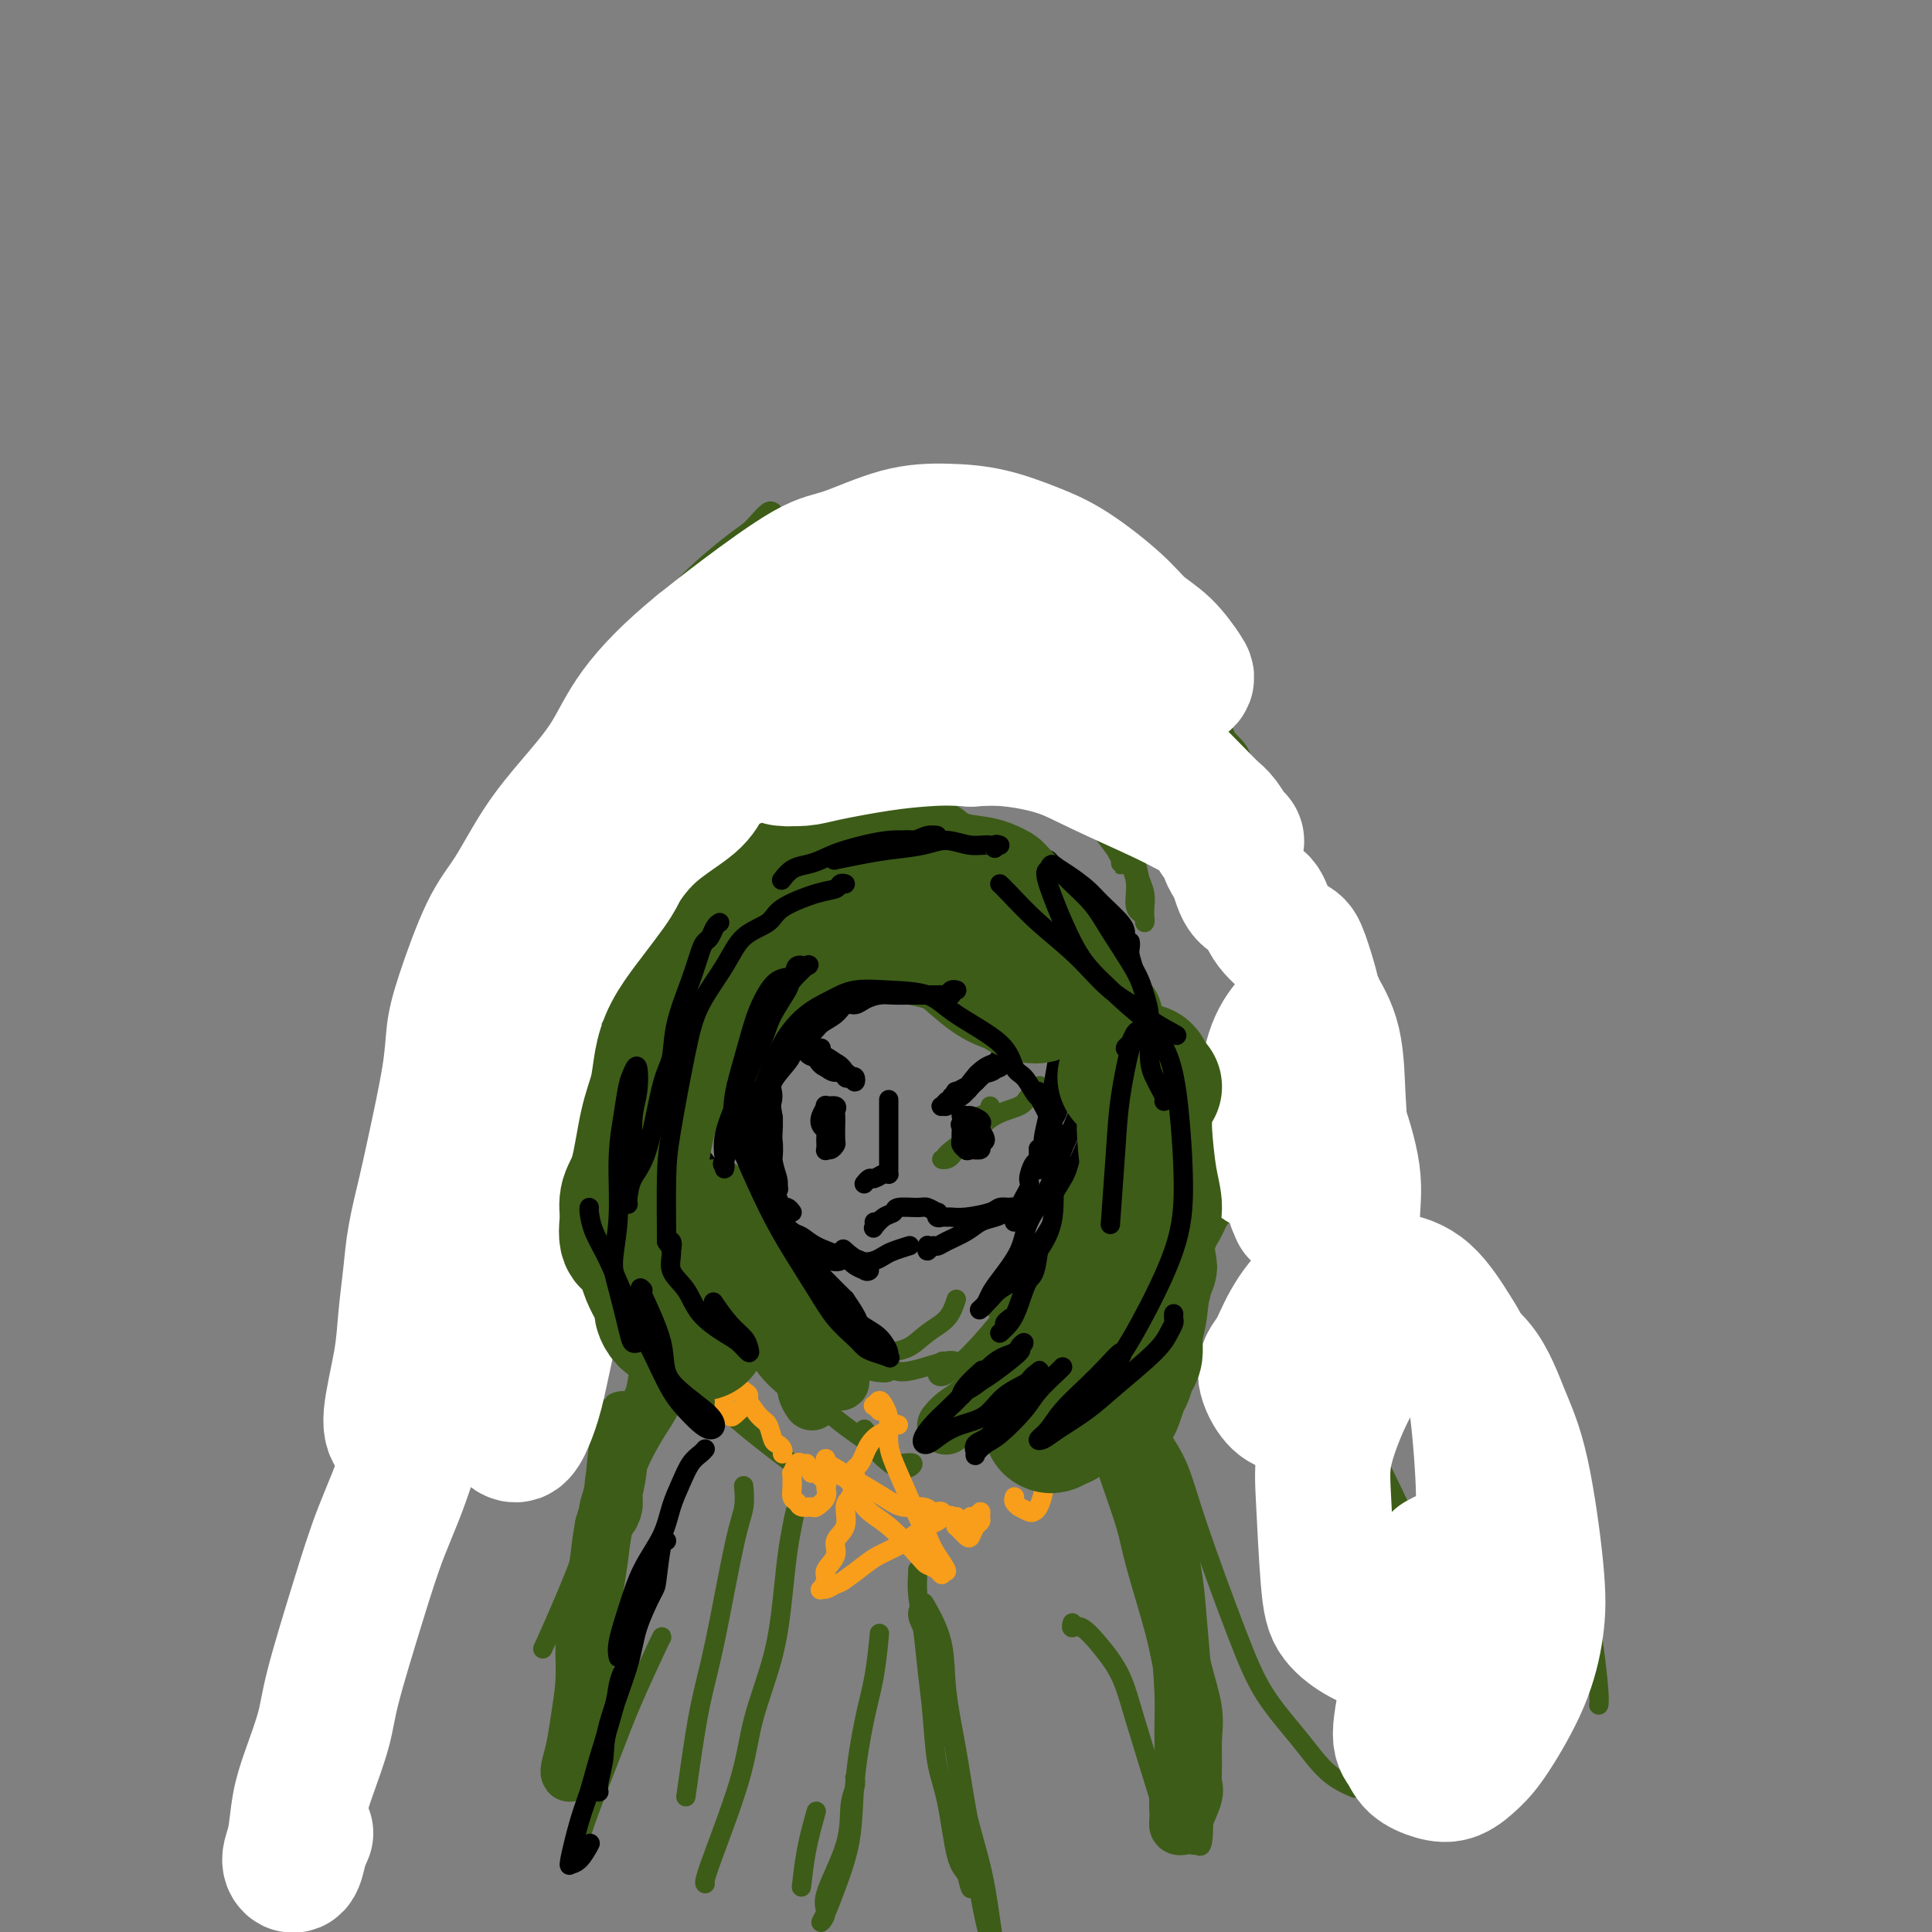 <svg viewBox='0 0 400 400' version='1.1' xmlns='http://www.w3.org/2000/svg' xmlns:xlink='http://www.w3.org/1999/xlink'><rect x="0" y="0" width="400" height="400" fill="#808080" stroke="none"/><g fill='none' stroke='rgb(61,92,24)' stroke-width='4' stroke-linecap='round' stroke-linejoin='round'><path d='M160,106c-0.237,-0.179 -0.475,-0.359 -1,0c-0.525,0.359 -1.338,1.256 -2,2c-0.662,0.744 -1.173,1.335 -2,2c-0.827,0.665 -1.970,1.405 -4,3c-2.030,1.595 -4.947,4.046 -7,6c-2.053,1.954 -3.243,3.412 -5,5c-1.757,1.588 -4.080,3.305 -6,5c-1.920,1.695 -3.436,3.367 -4,4c-0.564,0.633 -0.176,0.228 0,0c0.176,-0.228 0.139,-0.280 1,-1c0.861,-0.720 2.618,-2.108 4,-3c1.382,-0.892 2.388,-1.288 3,-2c0.612,-0.712 0.831,-1.738 1,-2c0.169,-0.262 0.286,0.242 0,1c-0.286,0.758 -0.977,1.769 -2,3c-1.023,1.231 -2.377,2.680 -4,5c-1.623,2.320 -3.514,5.509 -5,8c-1.486,2.491 -2.567,4.283 -3,5c-0.433,0.717 -0.216,0.358 0,0'/><path d='M127,202c-0.067,-0.381 -0.134,-0.762 0,0c0.134,0.762 0.469,2.666 1,4c0.531,1.334 1.256,2.099 2,3c0.744,0.901 1.505,1.938 2,3c0.495,1.062 0.724,2.150 1,3c0.276,0.850 0.599,1.462 1,2c0.401,0.538 0.879,1.003 1,1c0.121,-0.003 -0.115,-0.475 0,-1c0.115,-0.525 0.580,-1.104 0,-2c-0.580,-0.896 -2.205,-2.109 -3,-3c-0.795,-0.891 -0.760,-1.462 -1,-2c-0.240,-0.538 -0.756,-1.045 -1,-1c-0.244,0.045 -0.217,0.641 0,1c0.217,0.359 0.622,0.482 1,1c0.378,0.518 0.727,1.431 2,3c1.273,1.569 3.469,3.793 5,5c1.531,1.207 2.396,1.395 3,2c0.604,0.605 0.945,1.626 2,3c1.055,1.374 2.822,3.101 4,4c1.178,0.899 1.765,0.971 2,1c0.235,0.029 0.117,0.014 0,0'/><path d='M205,229c0.187,0.334 0.373,0.668 0,1c-0.373,0.332 -1.306,0.663 -2,1c-0.694,0.337 -1.148,0.679 -2,2c-0.852,1.321 -2.103,3.621 -3,5c-0.897,1.379 -1.441,1.836 -2,2c-0.559,0.164 -1.134,0.034 -1,0c0.134,-0.034 0.978,0.027 1,0c0.022,-0.027 -0.777,-0.142 0,-1c0.777,-0.858 3.130,-2.458 5,-4c1.870,-1.542 3.258,-3.027 5,-4c1.742,-0.973 3.838,-1.436 5,-2c1.162,-0.564 1.390,-1.229 2,-2c0.610,-0.771 1.603,-1.649 2,-2c0.397,-0.351 0.199,-0.176 0,0'/><path d='M228,216c0.022,-0.026 0.043,-0.051 0,0c-0.043,0.051 -0.151,0.179 0,0c0.151,-0.179 0.562,-0.663 1,-1c0.438,-0.337 0.902,-0.525 1,-1c0.098,-0.475 -0.170,-1.237 0,-2c0.170,-0.763 0.778,-1.529 1,-2c0.222,-0.471 0.060,-0.648 0,-1c-0.060,-0.352 -0.016,-0.878 0,-1c0.016,-0.122 0.004,0.159 0,0c-0.004,-0.159 -0.001,-0.760 0,-1c0.001,-0.240 0.001,-0.120 0,0'/><path d='M166,108c-0.597,0.090 -1.195,0.179 -1,0c0.195,-0.179 1.182,-0.628 2,-1c0.818,-0.372 1.467,-0.668 2,-1c0.533,-0.332 0.950,-0.702 2,-1c1.050,-0.298 2.735,-0.525 4,-1c1.265,-0.475 2.112,-1.199 4,-2c1.888,-0.801 4.818,-1.679 7,-2c2.182,-0.321 3.616,-0.086 5,0c1.384,0.086 2.719,0.023 4,0c1.281,-0.023 2.509,-0.007 3,0c0.491,0.007 0.246,0.003 0,0'/><path d='M192,102c-0.382,-0.002 -0.763,-0.003 0,0c0.763,0.003 2.671,0.012 4,0c1.329,-0.012 2.078,-0.044 3,0c0.922,0.044 2.018,0.166 4,1c1.982,0.834 4.852,2.381 6,3c1.148,0.619 0.574,0.309 0,0'/><path d='M234,134c-0.392,-0.312 -0.784,-0.623 0,0c0.784,0.623 2.742,2.182 4,4c1.258,1.818 1.814,3.897 3,6c1.186,2.103 3.002,4.231 4,6c0.998,1.769 1.178,3.179 2,5c0.822,1.821 2.288,4.054 3,6c0.712,1.946 0.672,3.604 1,5c0.328,1.396 1.024,2.530 1,3c-0.024,0.470 -0.766,0.277 -1,0c-0.234,-0.277 0.042,-0.639 0,-2c-0.042,-1.361 -0.403,-3.720 -1,-6c-0.597,-2.280 -1.430,-4.482 -2,-6c-0.570,-1.518 -0.878,-2.351 -1,-3c-0.122,-0.649 -0.057,-1.115 0,-1c0.057,0.115 0.105,0.811 0,1c-0.105,0.189 -0.364,-0.129 0,1c0.364,1.129 1.351,3.707 2,6c0.649,2.293 0.958,4.303 1,6c0.042,1.697 -0.185,3.082 0,5c0.185,1.918 0.782,4.370 1,6c0.218,1.630 0.059,2.439 0,3c-0.059,0.561 -0.017,0.875 0,1c0.017,0.125 0.008,0.063 0,0'/><path d='M135,238c-0.279,-0.023 -0.558,-0.047 -1,0c-0.442,0.047 -1.048,0.164 -1,0c0.048,-0.164 0.750,-0.611 1,-1c0.250,-0.389 0.048,-0.721 0,-1c-0.048,-0.279 0.056,-0.507 1,0c0.944,0.507 2.726,1.747 4,3c1.274,1.253 2.038,2.518 3,4c0.962,1.482 2.122,3.179 3,5c0.878,1.821 1.473,3.765 2,5c0.527,1.235 0.985,1.760 1,2c0.015,0.240 -0.412,0.196 -1,0c-0.588,-0.196 -1.336,-0.545 -2,-1c-0.664,-0.455 -1.245,-1.016 -3,-3c-1.755,-1.984 -4.685,-5.392 -7,-8c-2.315,-2.608 -4.015,-4.416 -5,-6c-0.985,-1.584 -1.253,-2.945 -2,-4c-0.747,-1.055 -1.972,-1.805 -2,-2c-0.028,-0.195 1.140,0.165 2,1c0.860,0.835 1.411,2.147 3,4c1.589,1.853 4.216,4.248 6,6c1.784,1.752 2.726,2.861 4,4c1.274,1.139 2.882,2.307 4,3c1.118,0.693 1.748,0.912 2,1c0.252,0.088 0.126,0.044 0,0'/><path d='M111,221c-0.084,0.112 -0.168,0.224 -1,0c-0.832,-0.224 -2.411,-0.784 -3,-1c-0.589,-0.216 -0.188,-0.089 0,0c0.188,0.089 0.163,0.140 0,1c-0.163,0.860 -0.464,2.527 0,4c0.464,1.473 1.694,2.750 2,4c0.306,1.250 -0.311,2.471 0,4c0.311,1.529 1.551,3.366 2,4c0.449,0.634 0.108,0.065 0,0c-0.108,-0.065 0.017,0.372 0,-1c-0.017,-1.372 -0.174,-4.554 0,-7c0.174,-2.446 0.681,-4.155 1,-6c0.319,-1.845 0.450,-3.827 1,-6c0.550,-2.173 1.518,-4.538 2,-6c0.482,-1.462 0.477,-2.020 1,-3c0.523,-0.980 1.572,-2.382 2,-3c0.428,-0.618 0.234,-0.452 0,0c-0.234,0.452 -0.508,1.190 -1,2c-0.492,0.810 -1.204,1.692 -2,4c-0.796,2.308 -1.677,6.041 -2,8c-0.323,1.959 -0.087,2.143 0,3c0.087,0.857 0.025,2.388 0,3c-0.025,0.612 -0.012,0.306 0,0'/><path d='M117,190c-0.450,0.459 -0.899,0.918 -1,1c-0.101,0.082 0.147,-0.212 0,0c-0.147,0.212 -0.687,0.932 -1,2c-0.313,1.068 -0.397,2.485 0,4c0.397,1.515 1.275,3.129 2,5c0.725,1.871 1.295,3.998 2,6c0.705,2.002 1.544,3.880 2,6c0.456,2.120 0.530,4.482 1,6c0.470,1.518 1.338,2.192 2,3c0.662,0.808 1.119,1.750 1,2c-0.119,0.250 -0.816,-0.191 -1,-1c-0.184,-0.809 0.143,-1.987 0,-4c-0.143,-2.013 -0.755,-4.861 -1,-6c-0.245,-1.139 -0.122,-0.570 0,0'/><path d='M120,174c-0.334,0.013 -0.667,0.026 -1,0c-0.333,-0.026 -0.665,-0.092 -1,0c-0.335,0.092 -0.674,0.342 -1,2c-0.326,1.658 -0.641,4.726 -1,7c-0.359,2.274 -0.762,3.756 -1,6c-0.238,2.244 -0.311,5.251 0,8c0.311,2.749 1.007,5.240 1,8c-0.007,2.760 -0.716,5.789 -1,7c-0.284,1.211 -0.142,0.606 0,0'/><path d='M119,173c-0.342,0.101 -0.684,0.202 -1,1c-0.316,0.798 -0.605,2.293 -1,4c-0.395,1.707 -0.895,3.626 -1,7c-0.105,3.374 0.187,8.202 1,12c0.813,3.798 2.148,6.567 3,10c0.852,3.433 1.220,7.530 2,11c0.780,3.470 1.972,6.311 3,9c1.028,2.689 1.892,5.224 3,8c1.108,2.776 2.459,5.793 3,7c0.541,1.207 0.270,0.603 0,0'/><path d='M130,238c-0.040,-0.264 -0.080,-0.529 0,0c0.080,0.529 0.281,1.851 0,2c-0.281,0.149 -1.043,-0.875 0,0c1.043,0.875 3.890,3.649 6,6c2.110,2.351 3.482,4.280 5,6c1.518,1.720 3.182,3.231 5,5c1.818,1.769 3.791,3.797 6,6c2.209,2.203 4.653,4.581 6,6c1.347,1.419 1.595,1.879 2,2c0.405,0.121 0.966,-0.095 1,0c0.034,0.095 -0.460,0.503 -1,0c-0.540,-0.503 -1.126,-1.917 -2,-3c-0.874,-1.083 -2.034,-1.835 -4,-3c-1.966,-1.165 -4.737,-2.743 -6,-4c-1.263,-1.257 -1.019,-2.193 -1,-2c0.019,0.193 -0.187,1.513 0,2c0.187,0.487 0.768,0.139 1,0c0.232,-0.139 0.116,-0.070 0,0'/><path d='M211,263c0.082,0.355 0.164,0.710 0,1c-0.164,0.290 -0.574,0.517 -1,1c-0.426,0.483 -0.868,1.224 -1,2c-0.132,0.776 0.045,1.589 0,2c-0.045,0.411 -0.311,0.420 0,0c0.311,-0.420 1.200,-1.268 2,-2c0.800,-0.732 1.513,-1.347 3,-3c1.487,-1.653 3.750,-4.345 5,-6c1.250,-1.655 1.489,-2.272 2,-3c0.511,-0.728 1.296,-1.566 2,-2c0.704,-0.434 1.328,-0.464 1,0c-0.328,0.464 -1.608,1.420 -2,2c-0.392,0.580 0.106,0.782 -1,2c-1.106,1.218 -3.814,3.452 -5,5c-1.186,1.548 -0.850,2.411 -1,3c-0.150,0.589 -0.786,0.906 -1,1c-0.214,0.094 -0.007,-0.035 1,-1c1.007,-0.965 2.813,-2.767 4,-4c1.187,-1.233 1.755,-1.897 3,-3c1.245,-1.103 3.169,-2.646 5,-4c1.831,-1.354 3.570,-2.518 5,-4c1.430,-1.482 2.551,-3.280 3,-4c0.449,-0.720 0.224,-0.360 0,0'/><path d='M236,241c-0.299,0.284 -0.599,0.569 -1,1c-0.401,0.431 -0.905,1.010 -1,1c-0.095,-0.010 0.219,-0.608 1,-1c0.781,-0.392 2.030,-0.576 3,-1c0.970,-0.424 1.661,-1.086 3,-2c1.339,-0.914 3.326,-2.079 5,-3c1.674,-0.921 3.034,-1.598 4,-3c0.966,-1.402 1.537,-3.528 2,-5c0.463,-1.472 0.817,-2.289 1,-3c0.183,-0.711 0.193,-1.314 0,-2c-0.193,-0.686 -0.590,-1.454 -1,-2c-0.410,-0.546 -0.831,-0.870 -1,-1c-0.169,-0.130 -0.084,-0.065 0,0'/><path d='M262,201c-0.006,-0.123 -0.013,-0.247 0,0c0.013,0.247 0.045,0.864 0,1c-0.045,0.136 -0.166,-0.210 0,1c0.166,1.210 0.619,3.975 1,6c0.381,2.025 0.691,3.311 1,5c0.309,1.689 0.616,3.782 1,5c0.384,1.218 0.845,1.562 1,2c0.155,0.438 0.005,0.970 0,1c-0.005,0.030 0.134,-0.441 0,-1c-0.134,-0.559 -0.541,-1.207 -1,-2c-0.459,-0.793 -0.970,-1.732 -1,-3c-0.030,-1.268 0.422,-2.864 0,-6c-0.422,-3.136 -1.719,-7.810 -2,-11c-0.281,-3.190 0.452,-4.895 1,-6c0.548,-1.105 0.909,-1.609 1,-2c0.091,-0.391 -0.089,-0.668 0,0c0.089,0.668 0.447,2.281 1,4c0.553,1.719 1.300,3.542 2,7c0.700,3.458 1.351,8.550 2,12c0.649,3.450 1.294,5.260 2,7c0.706,1.740 1.473,3.412 2,5c0.527,1.588 0.813,3.092 1,4c0.187,0.908 0.273,1.221 0,1c-0.273,-0.221 -0.907,-0.975 -1,-2c-0.093,-1.025 0.353,-2.322 0,-4c-0.353,-1.678 -1.505,-3.738 -2,-6c-0.495,-2.262 -0.331,-4.728 -1,-9c-0.669,-4.272 -2.169,-10.351 -3,-14c-0.831,-3.649 -0.993,-4.867 -2,-7c-1.007,-2.133 -2.859,-5.181 -4,-7c-1.141,-1.819 -1.570,-2.410 -2,-3'/><path d='M259,179c-1.082,-1.746 -0.787,-1.112 -1,-1c-0.213,0.112 -0.933,-0.300 -1,0c-0.067,0.300 0.521,1.312 1,3c0.479,1.688 0.851,4.054 1,5c0.149,0.946 0.074,0.473 0,0'/><path d='M269,204c0.000,-0.321 0.001,-0.643 0,-1c-0.001,-0.357 -0.002,-0.751 0,-1c0.002,-0.249 0.009,-0.353 0,-2c-0.009,-1.647 -0.033,-4.838 0,-6c0.033,-1.162 0.124,-0.296 0,-2c-0.124,-1.704 -0.464,-5.977 -1,-9c-0.536,-3.023 -1.267,-4.795 -2,-7c-0.733,-2.205 -1.467,-4.843 -3,-8c-1.533,-3.157 -3.866,-6.832 -5,-9c-1.134,-2.168 -1.070,-2.830 -2,-4c-0.930,-1.170 -2.853,-2.847 -4,-4c-1.147,-1.153 -1.517,-1.780 -2,-2c-0.483,-0.220 -1.080,-0.033 -1,0c0.080,0.033 0.838,-0.089 1,0c0.162,0.089 -0.271,0.388 0,1c0.271,0.612 1.248,1.535 2,3c0.752,1.465 1.279,3.471 2,5c0.721,1.529 1.634,2.580 2,3c0.366,0.420 0.183,0.210 0,0'/><path d='M260,172c0.005,0.570 0.010,1.140 0,1c-0.010,-0.140 -0.036,-0.991 0,-1c0.036,-0.009 0.134,0.824 0,0c-0.134,-0.824 -0.500,-3.305 -1,-5c-0.500,-1.695 -1.133,-2.604 -2,-5c-0.867,-2.396 -1.969,-6.281 -3,-9c-1.031,-2.719 -1.992,-4.273 -3,-6c-1.008,-1.727 -2.064,-3.625 -3,-5c-0.936,-1.375 -1.754,-2.225 -3,-3c-1.246,-0.775 -2.922,-1.476 -4,-2c-1.078,-0.524 -1.560,-0.872 -2,-1c-0.440,-0.128 -0.840,-0.037 -1,0c-0.160,0.037 -0.080,0.018 0,0'/><path d='M160,146c-0.191,0.665 -0.381,1.329 -1,2c-0.619,0.671 -1.666,1.348 -3,3c-1.334,1.652 -2.956,4.277 -4,6c-1.044,1.723 -1.509,2.542 -2,3c-0.491,0.458 -1.008,0.556 -1,1c0.008,0.444 0.541,1.235 1,1c0.459,-0.235 0.846,-1.496 1,-2c0.154,-0.504 0.077,-0.252 0,0'/><path d='M156,153c-1.751,1.574 -3.502,3.147 -5,5c-1.498,1.853 -2.742,3.985 -4,6c-1.258,2.015 -2.531,3.912 -4,6c-1.469,2.088 -3.134,4.368 -4,6c-0.866,1.632 -0.934,2.615 -1,3c-0.066,0.385 -0.131,0.170 0,0c0.131,-0.170 0.456,-0.295 1,-1c0.544,-0.705 1.306,-1.989 2,-3c0.694,-1.011 1.321,-1.749 2,-3c0.679,-1.251 1.411,-3.015 2,-5c0.589,-1.985 1.034,-4.192 2,-6c0.966,-1.808 2.452,-3.218 3,-4c0.548,-0.782 0.156,-0.938 0,-1c-0.156,-0.062 -0.078,-0.031 0,0'/><path d='M143,164c-0.325,0.618 -0.649,1.236 -1,2c-0.351,0.764 -0.727,1.674 -1,2c-0.273,0.326 -0.441,0.069 0,0c0.441,-0.069 1.493,0.049 2,0c0.507,-0.049 0.469,-0.266 2,-2c1.531,-1.734 4.631,-4.987 7,-7c2.369,-2.013 4.006,-2.787 6,-4c1.994,-1.213 4.345,-2.865 6,-4c1.655,-1.135 2.616,-1.753 3,-2c0.384,-0.247 0.192,-0.124 0,0'/><path d='M176,147c0.275,-0.511 0.550,-1.021 1,-1c0.450,0.021 1.076,0.574 2,1c0.924,0.426 2.146,0.727 3,1c0.854,0.273 1.338,0.520 2,1c0.662,0.480 1.501,1.194 2,2c0.499,0.806 0.660,1.705 1,2c0.340,0.295 0.861,-0.012 1,0c0.139,0.012 -0.104,0.343 -1,0c-0.896,-0.343 -2.446,-1.361 -3,-2c-0.554,-0.639 -0.112,-0.899 0,-1c0.112,-0.101 -0.106,-0.042 0,0c0.106,0.042 0.536,0.067 1,1c0.464,0.933 0.960,2.775 1,4c0.040,1.225 -0.378,1.835 0,3c0.378,1.165 1.552,2.887 2,4c0.448,1.113 0.172,1.618 0,2c-0.172,0.382 -0.239,0.641 0,1c0.239,0.359 0.782,0.817 1,1c0.218,0.183 0.109,0.092 0,0'/><path d='M189,159c0.449,-0.294 0.898,-0.588 1,-1c0.102,-0.412 -0.144,-0.942 0,-1c0.144,-0.058 0.679,0.354 1,0c0.321,-0.354 0.427,-1.475 1,-2c0.573,-0.525 1.614,-0.453 2,0c0.386,0.453 0.119,1.288 0,2c-0.119,0.712 -0.088,1.300 0,2c0.088,0.700 0.233,1.512 0,2c-0.233,0.488 -0.844,0.652 -1,1c-0.156,0.348 0.142,0.878 0,1c-0.142,0.122 -0.726,-0.166 -1,0c-0.274,0.166 -0.240,0.784 0,1c0.240,0.216 0.685,0.028 1,0c0.315,-0.028 0.501,0.104 1,0c0.499,-0.104 1.313,-0.444 2,-1c0.687,-0.556 1.247,-1.330 2,-2c0.753,-0.670 1.698,-1.237 3,-2c1.302,-0.763 2.962,-1.721 4,-2c1.038,-0.279 1.453,0.121 2,0c0.547,-0.121 1.224,-0.763 2,-1c0.776,-0.237 1.650,-0.068 2,0c0.350,0.068 0.175,0.034 0,0'/><path d='M211,156c-0.183,-0.064 -0.366,-0.128 0,0c0.366,0.128 1.280,0.449 2,1c0.720,0.551 1.245,1.332 2,2c0.755,0.668 1.740,1.222 3,2c1.260,0.778 2.797,1.780 4,3c1.203,1.220 2.074,2.657 3,4c0.926,1.343 1.909,2.592 3,4c1.091,1.408 2.290,2.975 3,4c0.710,1.025 0.933,1.509 1,2c0.067,0.491 -0.020,0.988 0,1c0.020,0.012 0.148,-0.460 0,-1c-0.148,-0.540 -0.573,-1.148 -1,-2c-0.427,-0.852 -0.857,-1.948 -1,-3c-0.143,-1.052 0.002,-2.060 0,-3c-0.002,-0.940 -0.150,-1.810 0,-2c0.150,-0.190 0.600,0.302 1,1c0.400,0.698 0.751,1.602 1,3c0.249,1.398 0.396,3.291 1,5c0.604,1.709 1.664,3.233 2,5c0.336,1.767 -0.054,3.778 0,5c0.054,1.222 0.550,1.657 1,2c0.450,0.343 0.854,0.595 1,1c0.146,0.405 0.036,0.964 0,1c-0.036,0.036 0.004,-0.452 0,-1c-0.004,-0.548 -0.051,-1.157 0,-2c0.051,-0.843 0.199,-1.919 0,-3c-0.199,-1.081 -0.744,-2.166 -1,-3c-0.256,-0.834 -0.223,-1.417 -1,-4c-0.777,-2.583 -2.365,-7.167 -3,-9c-0.635,-1.833 -0.318,-0.917 0,0'/><path d='M223,153c0.113,-0.083 0.226,-0.167 0,-1c-0.226,-0.833 -0.792,-2.417 -1,-3c-0.208,-0.583 -0.060,-0.167 0,0c0.060,0.167 0.030,0.083 0,0'/><path d='M179,120c-0.322,0.119 -0.644,0.237 -1,0c-0.356,-0.237 -0.747,-0.831 -2,-1c-1.253,-0.169 -3.369,0.086 -5,0c-1.631,-0.086 -2.778,-0.513 -4,0c-1.222,0.513 -2.519,1.965 -4,3c-1.481,1.035 -3.145,1.653 -5,3c-1.855,1.347 -3.902,3.424 -6,5c-2.098,1.576 -4.248,2.653 -7,5c-2.752,2.347 -6.106,5.966 -8,8c-1.894,2.034 -2.326,2.485 -3,3c-0.674,0.515 -1.588,1.095 -1,1c0.588,-0.095 2.677,-0.866 4,-2c1.323,-1.134 1.879,-2.631 3,-4c1.121,-1.369 2.808,-2.610 4,-4c1.192,-1.390 1.890,-2.929 3,-4c1.110,-1.071 2.632,-1.675 3,-2c0.368,-0.325 -0.417,-0.371 -1,0c-0.583,0.371 -0.965,1.158 -2,2c-1.035,0.842 -2.725,1.737 -4,3c-1.275,1.263 -2.137,2.893 -5,6c-2.863,3.107 -7.726,7.691 -11,11c-3.274,3.309 -4.957,5.342 -7,8c-2.043,2.658 -4.445,5.942 -6,8c-1.555,2.058 -2.262,2.892 -3,4c-0.738,1.108 -1.506,2.491 -1,3c0.506,0.509 2.288,0.146 3,0c0.712,-0.146 0.356,-0.073 0,0'/><path d='M123,167c0.120,0.291 0.239,0.581 0,1c-0.239,0.419 -0.837,0.965 -1,1c-0.163,0.035 0.111,-0.441 0,1c-0.111,1.441 -0.605,4.799 -1,8c-0.395,3.201 -0.691,6.244 -1,10c-0.309,3.756 -0.632,8.226 -1,12c-0.368,3.774 -0.782,6.854 -2,11c-1.218,4.146 -3.240,9.359 -4,12c-0.760,2.641 -0.257,2.712 0,3c0.257,0.288 0.269,0.795 0,1c-0.269,0.205 -0.818,0.110 -1,-1c-0.182,-1.110 0.004,-3.235 0,-5c-0.004,-1.765 -0.197,-3.171 0,-7c0.197,-3.829 0.784,-10.082 1,-14c0.216,-3.918 0.060,-5.503 0,-7c-0.060,-1.497 -0.024,-2.908 0,-3c0.024,-0.092 0.036,1.135 0,3c-0.036,1.865 -0.121,4.370 0,7c0.121,2.630 0.450,5.386 0,8c-0.450,2.614 -1.677,5.086 -2,8c-0.323,2.914 0.257,6.268 0,9c-0.257,2.732 -1.351,4.840 -2,7c-0.649,2.160 -0.854,4.372 -1,5c-0.146,0.628 -0.235,-0.326 0,-1c0.235,-0.674 0.794,-1.066 1,-2c0.206,-0.934 0.059,-2.410 0,-3c-0.059,-0.590 -0.029,-0.295 0,0'/><path d='M117,204c-0.253,0.368 -0.506,0.737 -1,2c-0.494,1.263 -1.229,3.421 -2,6c-0.771,2.579 -1.576,5.580 -2,8c-0.424,2.420 -0.466,4.258 -1,7c-0.534,2.742 -1.560,6.389 -2,8c-0.440,1.611 -0.293,1.185 0,1c0.293,-0.185 0.730,-0.130 1,-1c0.270,-0.870 0.371,-2.667 1,-5c0.629,-2.333 1.787,-5.204 3,-8c1.213,-2.796 2.482,-5.516 4,-11c1.518,-5.484 3.285,-13.731 5,-20c1.715,-6.269 3.378,-10.560 5,-15c1.622,-4.440 3.204,-9.030 6,-14c2.796,-4.970 6.807,-10.319 9,-13c2.193,-2.681 2.569,-2.693 3,-3c0.431,-0.307 0.916,-0.909 1,-1c0.084,-0.091 -0.233,0.329 0,0c0.233,-0.329 1.018,-1.406 1,-2c-0.018,-0.594 -0.837,-0.703 -1,-1c-0.163,-0.297 0.331,-0.781 0,-1c-0.331,-0.219 -1.485,-0.172 -2,0c-0.515,0.172 -0.389,0.468 0,0c0.389,-0.468 1.042,-1.700 2,-3c0.958,-1.300 2.221,-2.670 4,-4c1.779,-1.330 4.076,-2.622 6,-4c1.924,-1.378 3.477,-2.844 5,-4c1.523,-1.156 3.016,-2.003 6,-3c2.984,-0.997 7.460,-2.143 10,-3c2.540,-0.857 3.145,-1.423 4,-2c0.855,-0.577 1.958,-1.165 2,-1c0.042,0.165 -0.979,1.082 -2,2'/><path d='M182,119c2.607,-0.948 -0.876,0.181 -3,1c-2.124,0.819 -2.891,1.327 -4,2c-1.109,0.673 -2.562,1.509 -4,2c-1.438,0.491 -2.862,0.636 -4,1c-1.138,0.364 -1.991,0.947 -2,1c-0.009,0.053 0.825,-0.425 2,-1c1.175,-0.575 2.690,-1.247 4,-2c1.310,-0.753 2.415,-1.589 5,-2c2.585,-0.411 6.652,-0.399 10,0c3.348,0.399 5.978,1.184 8,2c2.022,0.816 3.435,1.662 4,2c0.565,0.338 0.283,0.169 0,0'/><path d='M222,129c-0.452,-0.458 -0.904,-0.915 -1,-1c-0.096,-0.085 0.162,0.204 0,0c-0.162,-0.204 -0.746,-0.899 -1,-1c-0.254,-0.101 -0.180,0.392 0,1c0.180,0.608 0.464,1.333 1,2c0.536,0.667 1.322,1.278 3,4c1.678,2.722 4.248,7.557 6,11c1.752,3.443 2.687,5.494 4,8c1.313,2.506 3.003,5.466 5,8c1.997,2.534 4.301,4.641 6,7c1.699,2.359 2.791,4.972 4,7c1.209,2.028 2.533,3.473 3,5c0.467,1.527 0.075,3.136 0,3c-0.075,-0.136 0.166,-2.016 0,-3c-0.166,-0.984 -0.739,-1.071 -1,-4c-0.261,-2.929 -0.209,-8.702 -1,-12c-0.791,-3.298 -2.425,-4.123 -3,-5c-0.575,-0.877 -0.090,-1.806 0,-2c0.090,-0.194 -0.214,0.347 0,1c0.214,0.653 0.947,1.419 2,3c1.053,1.581 2.426,3.979 3,6c0.574,2.021 0.350,3.665 2,7c1.650,3.335 5.175,8.359 7,11c1.825,2.641 1.950,2.897 2,3c0.050,0.103 0.025,0.051 0,0'/><path d='M259,243c-0.358,0.242 -0.716,0.485 -1,1c-0.284,0.515 -0.494,1.303 -1,2c-0.506,0.697 -1.309,1.302 -2,2c-0.691,0.698 -1.271,1.487 -2,3c-0.729,1.513 -1.606,3.749 -3,6c-1.394,2.251 -3.305,4.518 -5,7c-1.695,2.482 -3.175,5.179 -6,9c-2.825,3.821 -6.995,8.766 -9,11c-2.005,2.234 -1.844,1.756 -2,2c-0.156,0.244 -0.630,1.212 0,0c0.630,-1.212 2.364,-4.602 4,-7c1.636,-2.398 3.173,-3.805 5,-6c1.827,-2.195 3.944,-5.179 6,-8c2.056,-2.821 4.052,-5.479 6,-8c1.948,-2.521 3.847,-4.905 5,-7c1.153,-2.095 1.560,-3.900 2,-5c0.440,-1.100 0.915,-1.496 1,-1c0.085,0.496 -0.218,1.882 -1,3c-0.782,1.118 -2.044,1.968 -4,4c-1.956,2.032 -4.608,5.246 -7,8c-2.392,2.754 -4.525,5.047 -7,8c-2.475,2.953 -5.292,6.564 -8,10c-2.708,3.436 -5.308,6.696 -8,9c-2.692,2.304 -5.475,3.652 -7,5c-1.525,1.348 -1.792,2.694 -2,3c-0.208,0.306 -0.358,-0.430 0,-1c0.358,-0.570 1.223,-0.976 2,-2c0.777,-1.024 1.466,-2.666 3,-4c1.534,-1.334 3.913,-2.359 5,-3c1.087,-0.641 0.882,-0.897 1,-1c0.118,-0.103 0.559,-0.051 1,0'/><path d='M225,283c1.536,-1.382 -0.626,0.663 -2,2c-1.374,1.337 -1.962,1.966 -3,3c-1.038,1.034 -2.526,2.473 -5,4c-2.474,1.527 -5.935,3.142 -8,4c-2.065,0.858 -2.733,0.959 -3,1c-0.267,0.041 -0.134,0.020 0,0'/><path d='M180,297c-0.431,-0.409 -0.862,-0.818 -1,-1c-0.138,-0.182 0.017,-0.138 0,0c-0.017,0.138 -0.205,0.369 0,1c0.205,0.631 0.801,1.662 1,2c0.199,0.338 -0.001,-0.018 1,1c1.001,1.018 3.204,3.411 5,4c1.796,0.589 3.185,-0.626 3,-1c-0.185,-0.374 -1.945,0.091 -3,0c-1.055,-0.091 -1.404,-0.740 -3,-2c-1.596,-1.260 -4.438,-3.132 -7,-5c-2.562,-1.868 -4.844,-3.734 -7,-6c-2.156,-2.266 -4.188,-4.933 -5,-6c-0.812,-1.067 -0.406,-0.533 0,0'/><path d='M128,269c0.199,0.175 0.398,0.350 2,2c1.602,1.650 4.606,4.777 7,7c2.394,2.223 4.177,3.544 6,5c1.823,1.456 3.684,3.047 5,4c1.316,0.953 2.087,1.268 2,1c-0.087,-0.268 -1.030,-1.118 -2,-2c-0.970,-0.882 -1.966,-1.797 -3,-3c-1.034,-1.203 -2.107,-2.693 -4,-5c-1.893,-2.307 -4.607,-5.430 -7,-8c-2.393,-2.570 -4.464,-4.588 -7,-8c-2.536,-3.412 -5.538,-8.219 -7,-11c-1.462,-2.781 -1.385,-3.537 -2,-4c-0.615,-0.463 -1.922,-0.635 -2,0c-0.078,0.635 1.074,2.075 2,4c0.926,1.925 1.624,4.335 3,7c1.376,2.665 3.428,5.584 6,9c2.572,3.416 5.664,7.330 9,11c3.336,3.670 6.915,7.097 10,10c3.085,2.903 5.677,5.282 9,8c3.323,2.718 7.378,5.777 9,7c1.622,1.223 0.811,0.612 0,0'/><path d='M226,259c0.444,-0.367 0.888,-0.733 1,-1c0.112,-0.267 -0.107,-0.433 0,-1c0.107,-0.567 0.539,-1.535 0,-2c-0.539,-0.465 -2.050,-0.425 -3,0c-0.950,0.425 -1.339,1.237 -2,2c-0.661,0.763 -1.595,1.477 -4,4c-2.405,2.523 -6.281,6.856 -9,10c-2.719,3.144 -4.280,5.098 -6,7c-1.720,1.902 -3.599,3.753 -5,5c-1.401,1.247 -2.324,1.891 -3,2c-0.676,0.109 -1.105,-0.317 -1,-1c0.105,-0.683 0.744,-1.624 1,-2c0.256,-0.376 0.128,-0.188 0,0'/><path d='M198,269c-0.481,1.434 -0.962,2.867 -2,4c-1.038,1.133 -2.634,1.965 -4,3c-1.366,1.035 -2.504,2.272 -4,3c-1.496,0.728 -3.351,0.948 -5,1c-1.649,0.052 -3.091,-0.064 -4,0c-0.909,0.064 -1.285,0.309 -3,0c-1.715,-0.309 -4.768,-1.171 -7,-2c-2.232,-0.829 -3.642,-1.623 -5,-3c-1.358,-1.377 -2.665,-3.336 -4,-5c-1.335,-1.664 -2.698,-3.031 -4,-5c-1.302,-1.969 -2.545,-4.538 -4,-6c-1.455,-1.462 -3.124,-1.817 -4,-2c-0.876,-0.183 -0.959,-0.195 -1,0c-0.041,0.195 -0.039,0.597 1,2c1.039,1.403 3.114,3.808 5,6c1.886,2.192 3.582,4.170 6,6c2.418,1.830 5.559,3.511 8,5c2.441,1.489 4.181,2.784 6,4c1.819,1.216 3.716,2.352 5,3c1.284,0.648 1.955,0.808 3,1c1.045,0.192 2.463,0.416 3,0c0.537,-0.416 0.193,-1.472 0,-2c-0.193,-0.528 -0.233,-0.528 -1,-1c-0.767,-0.472 -2.259,-1.418 -3,-2c-0.741,-0.582 -0.730,-0.802 -1,-1c-0.270,-0.198 -0.819,-0.376 -1,0c-0.181,0.376 0.007,1.305 1,2c0.993,0.695 2.792,1.155 4,2c1.208,0.845 1.825,2.074 4,2c2.175,-0.074 5.907,-1.450 8,-2c2.093,-0.550 2.546,-0.275 3,0'/><path d='M198,282c1.833,-0.333 0.917,-0.167 0,0'/><path d='M206,271c0.256,0.026 0.511,0.053 1,0c0.489,-0.053 1.211,-0.185 2,-1c0.789,-0.815 1.644,-2.313 3,-4c1.356,-1.687 3.214,-3.563 5,-5c1.786,-1.437 3.499,-2.435 5,-4c1.501,-1.565 2.791,-3.696 4,-5c1.209,-1.304 2.339,-1.780 3,-2c0.661,-0.220 0.855,-0.184 1,0c0.145,0.184 0.242,0.514 0,1c-0.242,0.486 -0.823,1.126 -2,3c-1.177,1.874 -2.949,4.982 -4,7c-1.051,2.018 -1.381,2.947 -2,4c-0.619,1.053 -1.527,2.231 -2,3c-0.473,0.769 -0.512,1.130 0,1c0.512,-0.130 1.575,-0.751 2,-1c0.425,-0.249 0.213,-0.124 0,0'/><path d='M279,257c-0.076,0.019 -0.151,0.039 0,0c0.151,-0.039 0.529,-0.135 1,0c0.471,0.135 1.034,0.501 2,1c0.966,0.499 2.336,1.132 4,2c1.664,0.868 3.623,1.970 5,3c1.377,1.030 2.173,1.989 3,3c0.827,1.011 1.686,2.075 2,3c0.314,0.925 0.085,1.711 0,2c-0.085,0.289 -0.024,0.083 0,0c0.024,-0.083 0.012,-0.041 0,0'/><path d='M286,262c-0.015,-0.088 -0.030,-0.176 -1,-1c-0.970,-0.824 -2.893,-2.384 -3,-3c-0.107,-0.616 1.604,-0.287 2,0c0.396,0.287 -0.524,0.532 0,1c0.524,0.468 2.491,1.160 4,2c1.509,0.840 2.559,1.830 4,3c1.441,1.170 3.273,2.520 6,5c2.727,2.480 6.349,6.089 9,9c2.651,2.911 4.332,5.123 6,7c1.668,1.877 3.323,3.417 5,6c1.677,2.583 3.377,6.208 4,8c0.623,1.792 0.168,1.752 0,2c-0.168,0.248 -0.048,0.785 0,1c0.048,0.215 0.024,0.107 0,0'/><path d='M311,288c-0.324,-0.528 -0.647,-1.056 -1,-2c-0.353,-0.944 -0.735,-2.304 -1,-3c-0.265,-0.696 -0.415,-0.729 0,0c0.415,0.729 1.393,2.219 2,4c0.607,1.781 0.841,3.853 2,6c1.159,2.147 3.241,4.369 5,7c1.759,2.631 3.193,5.671 4,8c0.807,2.329 0.987,3.948 2,8c1.013,4.052 2.860,10.536 4,15c1.140,4.464 1.574,6.908 2,10c0.426,3.092 0.846,6.832 1,9c0.154,2.168 0.044,2.762 0,3c-0.044,0.238 -0.022,0.119 0,0'/><path d='M92,276c0.106,-0.453 0.212,-0.905 0,0c-0.212,0.905 -0.743,3.169 -1,5c-0.257,1.831 -0.242,3.229 -1,7c-0.758,3.771 -2.290,9.915 -3,14c-0.710,4.085 -0.596,6.110 -1,8c-0.404,1.890 -1.324,3.645 -2,5c-0.676,1.355 -1.109,2.312 -1,2c0.109,-0.312 0.760,-1.892 1,-3c0.240,-1.108 0.069,-1.745 0,-2c-0.069,-0.255 -0.034,-0.127 0,0'/><path d='M94,267c-0.672,0.967 -1.344,1.933 -2,3c-0.656,1.067 -1.295,2.234 -2,4c-0.705,1.766 -1.476,4.132 -2,6c-0.524,1.868 -0.799,3.238 -2,8c-1.201,4.762 -3.327,12.917 -5,19c-1.673,6.083 -2.894,10.096 -4,14c-1.106,3.904 -2.096,7.700 -3,11c-0.904,3.300 -1.720,6.105 -2,7c-0.280,0.895 -0.024,-0.121 0,-1c0.024,-0.879 -0.186,-1.621 0,-4c0.186,-2.379 0.767,-6.394 1,-8c0.233,-1.606 0.116,-0.803 0,0'/><path d='M88,289c0.198,0.383 0.396,0.765 0,2c-0.396,1.235 -1.387,3.321 -2,6c-0.613,2.679 -0.847,5.950 -2,10c-1.153,4.050 -3.223,8.879 -5,14c-1.777,5.121 -3.261,10.535 -5,18c-1.739,7.465 -3.734,16.981 -5,23c-1.266,6.019 -1.803,8.541 -2,11c-0.197,2.459 -0.053,4.854 0,6c0.053,1.146 0.015,1.042 0,1c-0.015,-0.042 -0.008,-0.021 0,0'/><path d='M177,368c0.116,0.561 0.232,1.122 0,2c-0.232,0.878 -0.813,2.072 -1,4c-0.187,1.928 0.019,4.589 -1,8c-1.019,3.411 -3.263,7.572 -4,10c-0.737,2.428 0.034,3.123 0,4c-0.034,0.877 -0.872,1.935 -1,2c-0.128,0.065 0.455,-0.865 1,-2c0.545,-1.135 1.053,-2.477 2,-5c0.947,-2.523 2.335,-6.229 3,-10c0.665,-3.771 0.609,-7.607 1,-12c0.391,-4.393 1.228,-9.342 2,-13c0.772,-3.658 1.477,-6.023 2,-9c0.523,-2.977 0.864,-6.565 1,-8c0.136,-1.435 0.068,-0.718 0,0'/><path d='M190,326c-0.006,-0.456 -0.013,-0.911 0,-1c0.013,-0.089 0.045,0.190 0,1c-0.045,0.810 -0.168,2.151 0,4c0.168,1.849 0.625,4.207 1,7c0.375,2.793 0.667,6.023 1,9c0.333,2.977 0.709,5.702 1,9c0.291,3.298 0.499,7.170 1,10c0.501,2.830 1.294,4.619 2,8c0.706,3.381 1.324,8.355 2,11c0.676,2.645 1.410,2.963 2,4c0.590,1.037 1.034,2.793 1,3c-0.034,0.207 -0.548,-1.137 -1,-4c-0.452,-2.863 -0.844,-7.247 -1,-9c-0.156,-1.753 -0.078,-0.877 0,0'/><path d='M191,337c-0.529,-1.052 -1.057,-2.104 -1,-3c0.057,-0.896 0.701,-1.638 1,-2c0.299,-0.362 0.254,-0.346 1,1c0.746,1.346 2.284,4.021 3,7c0.716,2.979 0.611,6.263 1,10c0.389,3.737 1.274,7.929 2,12c0.726,4.071 1.294,8.023 2,12c0.706,3.977 1.549,7.981 2,11c0.451,3.019 0.511,5.054 1,8c0.489,2.946 1.409,6.805 2,9c0.591,2.195 0.854,2.727 1,3c0.146,0.273 0.175,0.287 0,-1c-0.175,-1.287 -0.555,-3.875 -1,-7c-0.445,-3.125 -0.954,-6.786 -2,-11c-1.046,-4.214 -2.628,-8.981 -4,-16c-1.372,-7.019 -2.535,-16.291 -3,-20c-0.465,-3.709 -0.233,-1.854 0,0'/><path d='M169,375c-0.733,2.600 -1.467,5.200 -2,8c-0.533,2.800 -0.867,5.800 -1,7c-0.133,1.200 -0.067,0.600 0,0'/><path d='M166,312c-0.334,-0.324 -0.668,-0.648 -1,0c-0.332,0.648 -0.663,2.269 -1,4c-0.337,1.731 -0.681,3.571 -1,6c-0.319,2.429 -0.615,5.446 -1,9c-0.385,3.554 -0.860,7.646 -2,12c-1.140,4.354 -2.946,8.971 -4,13c-1.054,4.029 -1.355,7.472 -3,13c-1.645,5.528 -4.635,13.142 -6,17c-1.365,3.858 -1.104,3.959 -1,4c0.104,0.041 0.052,0.020 0,0'/><path d='M142,372c0.259,-1.847 0.518,-3.693 1,-7c0.482,-3.307 1.187,-8.074 2,-12c0.813,-3.926 1.734,-7.011 3,-13c1.266,-5.989 2.875,-14.884 4,-20c1.125,-5.116 1.764,-6.454 2,-8c0.236,-1.546 0.067,-3.299 0,-4c-0.067,-0.701 -0.034,-0.351 0,0'/><path d='M137,339c0.059,-0.190 0.117,-0.379 -1,2c-1.117,2.379 -3.410,7.328 -5,11c-1.590,3.672 -2.478,6.067 -4,10c-1.522,3.933 -3.679,9.405 -5,13c-1.321,3.595 -1.806,5.313 -2,6c-0.194,0.687 -0.097,0.344 0,0'/><path d='M118,360c0.156,0.671 0.312,1.342 1,-2c0.688,-3.342 1.906,-10.697 3,-16c1.094,-5.303 2.062,-8.553 3,-13c0.938,-4.447 1.846,-10.092 3,-15c1.154,-4.908 2.555,-9.078 4,-13c1.445,-3.922 2.936,-7.595 4,-10c1.064,-2.405 1.702,-3.541 2,-5c0.298,-1.459 0.258,-3.240 0,-4c-0.258,-0.760 -0.733,-0.498 -1,0c-0.267,0.498 -0.325,1.232 -2,4c-1.675,2.768 -4.968,7.570 -7,12c-2.032,4.430 -2.802,8.486 -4,13c-1.198,4.514 -2.822,9.484 -5,15c-2.178,5.516 -4.908,11.576 -6,14c-1.092,2.424 -0.546,1.212 0,0'/><path d='M222,336c-0.133,0.508 -0.266,1.016 0,1c0.266,-0.016 0.933,-0.556 2,0c1.067,0.556 2.536,2.208 4,4c1.464,1.792 2.923,3.723 4,6c1.077,2.277 1.774,4.901 3,9c1.226,4.099 2.983,9.672 4,13c1.017,3.328 1.295,4.412 2,6c0.705,1.588 1.836,3.679 3,5c1.164,1.321 2.361,1.871 3,2c0.639,0.129 0.721,-0.161 1,0c0.279,0.161 0.757,0.775 1,-1c0.243,-1.775 0.252,-5.938 0,-10c-0.252,-4.062 -0.765,-8.021 -1,-12c-0.235,-3.979 -0.192,-7.976 -1,-15c-0.808,-7.024 -2.467,-17.076 -4,-24c-1.533,-6.924 -2.939,-10.721 -4,-14c-1.061,-3.279 -1.778,-6.040 -2,-8c-0.222,-1.960 0.050,-3.120 0,-4c-0.050,-0.880 -0.422,-1.482 0,-1c0.422,0.482 1.639,2.047 3,4c1.361,1.953 2.866,4.295 4,7c1.134,2.705 1.897,5.774 4,12c2.103,6.226 5.545,15.609 8,22c2.455,6.391 3.923,9.790 6,13c2.077,3.210 4.763,6.232 7,9c2.237,2.768 4.025,5.284 6,7c1.975,1.716 4.136,2.633 5,3c0.864,0.367 0.432,0.183 0,0'/><path d='M275,285c0.307,-0.158 0.613,-0.315 1,0c0.387,0.315 0.854,1.103 1,1c0.146,-0.103 -0.031,-1.098 1,1c1.031,2.098 3.269,7.290 6,13c2.731,5.710 5.956,11.939 8,17c2.044,5.061 2.909,8.955 4,12c1.091,3.045 2.409,5.243 5,10c2.591,4.757 6.455,12.073 8,15c1.545,2.927 0.773,1.463 0,0'/></g>
<g fill='none' stroke='rgb(249,158,27)' stroke-width='4' stroke-linecap='round' stroke-linejoin='round'><path d='M186,295c-0.356,-0.095 -0.712,-0.189 -1,0c-0.288,0.189 -0.507,0.662 -1,1c-0.493,0.338 -1.259,0.542 -2,1c-0.741,0.458 -1.456,1.169 -2,2c-0.544,0.831 -0.916,1.780 -1,2c-0.084,0.220 0.122,-0.290 0,0c-0.122,0.290 -0.571,1.380 -1,2c-0.429,0.620 -0.837,0.769 -1,1c-0.163,0.231 -0.080,0.544 0,1c0.080,0.456 0.157,1.056 0,2c-0.157,0.944 -0.548,2.234 -1,3c-0.452,0.766 -0.966,1.010 -1,2c-0.034,0.990 0.412,2.726 0,4c-0.412,1.274 -1.683,2.086 -2,3c-0.317,0.914 0.321,1.929 0,3c-0.321,1.071 -1.600,2.197 -2,3c-0.400,0.803 0.081,1.284 0,2c-0.081,0.716 -0.723,1.666 -1,2c-0.277,0.334 -0.190,0.051 0,0c0.190,-0.051 0.483,0.128 1,0c0.517,-0.128 1.259,-0.564 2,-1'/><path d='M173,328c0.708,-0.225 0.979,-0.286 2,-1c1.021,-0.714 2.791,-2.079 4,-3c1.209,-0.921 1.858,-1.399 3,-2c1.142,-0.601 2.779,-1.327 4,-2c1.221,-0.673 2.027,-1.294 3,-2c0.973,-0.706 2.114,-1.496 3,-2c0.886,-0.504 1.517,-0.722 2,-1c0.483,-0.278 0.819,-0.614 1,-1c0.181,-0.386 0.208,-0.820 0,-1c-0.208,-0.180 -0.652,-0.106 -1,0c-0.348,0.106 -0.601,0.244 -1,0c-0.399,-0.244 -0.943,-0.871 -2,-1c-1.057,-0.129 -2.627,0.238 -4,0c-1.373,-0.238 -2.550,-1.082 -4,-2c-1.450,-0.918 -3.173,-1.911 -5,-3c-1.827,-1.089 -3.759,-2.276 -5,-3c-1.241,-0.724 -1.792,-0.986 -2,-1c-0.208,-0.014 -0.075,0.220 0,0c0.075,-0.220 0.091,-0.894 0,-1c-0.091,-0.106 -0.288,0.356 0,1c0.288,0.644 1.061,1.472 2,2c0.939,0.528 2.043,0.757 3,2c0.957,1.243 1.766,3.498 3,5c1.234,1.502 2.895,2.249 5,4c2.105,1.751 4.656,4.505 6,6c1.344,1.495 1.482,1.732 2,2c0.518,0.268 1.417,0.567 2,1c0.583,0.433 0.849,1.001 1,1c0.151,-0.001 0.186,-0.572 0,-1c-0.186,-0.428 -0.593,-0.714 -1,-1'/><path d='M194,324c3.662,3.162 1.317,0.066 0,-2c-1.317,-2.066 -1.606,-3.102 -2,-4c-0.394,-0.898 -0.893,-1.658 -2,-4c-1.107,-2.342 -2.821,-6.264 -4,-9c-1.179,-2.736 -1.822,-4.284 -2,-6c-0.178,-1.716 0.109,-3.599 0,-5c-0.109,-1.401 -0.614,-2.319 -1,-3c-0.386,-0.681 -0.653,-1.124 -1,-1c-0.347,0.124 -0.773,0.817 -1,1c-0.227,0.183 -0.253,-0.143 0,0c0.253,0.143 0.787,0.755 1,1c0.213,0.245 0.107,0.122 0,0'/><path d='M167,303c-0.340,0.065 -0.680,0.129 -1,0c-0.320,-0.129 -0.622,-0.453 -1,0c-0.378,0.453 -0.834,1.683 -1,2c-0.166,0.317 -0.041,-0.280 0,0c0.041,0.280 -0.001,1.438 0,2c0.001,0.562 0.046,0.528 0,1c-0.046,0.472 -0.182,1.448 0,2c0.182,0.552 0.683,0.678 1,1c0.317,0.322 0.448,0.839 1,1c0.552,0.161 1.523,-0.036 2,0c0.477,0.036 0.461,0.303 1,0c0.539,-0.303 1.633,-1.177 2,-2c0.367,-0.823 0.007,-1.593 0,-2c-0.007,-0.407 0.338,-0.449 0,-1c-0.338,-0.551 -1.360,-1.610 -2,-2c-0.640,-0.390 -0.897,-0.111 -1,0c-0.103,0.111 -0.051,0.056 0,0'/><path d='M198,314c-0.388,0.065 -0.777,0.130 -1,0c-0.223,-0.130 -0.281,-0.453 0,0c0.281,0.453 0.901,1.684 1,2c0.099,0.316 -0.324,-0.283 0,0c0.324,0.283 1.393,1.446 2,2c0.607,0.554 0.752,0.497 1,0c0.248,-0.497 0.600,-1.436 1,-2c0.400,-0.564 0.850,-0.754 1,-1c0.150,-0.246 0.002,-0.549 0,-1c-0.002,-0.451 0.144,-1.049 0,-1c-0.144,0.049 -0.577,0.744 -1,1c-0.423,0.256 -0.835,0.073 -1,0c-0.165,-0.073 -0.082,-0.037 0,0'/><path d='M210,310c0.034,-0.081 0.068,-0.162 0,0c-0.068,0.162 -0.240,0.565 0,1c0.240,0.435 0.890,0.900 1,1c0.110,0.100 -0.321,-0.165 0,0c0.321,0.165 1.392,0.759 2,1c0.608,0.241 0.751,0.128 1,0c0.249,-0.128 0.603,-0.273 1,-1c0.397,-0.727 0.839,-2.037 1,-3c0.161,-0.963 0.043,-1.578 0,-2c-0.043,-0.422 -0.012,-0.652 0,-1c0.012,-0.348 0.003,-0.814 0,-1c-0.003,-0.186 -0.002,-0.093 0,0'/><path d='M224,295c-0.323,0.012 -0.647,0.024 0,0c0.647,-0.024 2.264,-0.085 3,0c0.736,0.085 0.589,0.317 1,0c0.411,-0.317 1.379,-1.184 2,-2c0.621,-0.816 0.895,-1.581 1,-2c0.105,-0.419 0.042,-0.491 0,-1c-0.042,-0.509 -0.063,-1.456 0,-2c0.063,-0.544 0.209,-0.685 0,-1c-0.209,-0.315 -0.774,-0.804 -1,-1c-0.226,-0.196 -0.113,-0.098 0,0'/><path d='M233,282c0.030,0.028 0.061,0.056 0,0c-0.061,-0.056 -0.212,-0.197 0,-1c0.212,-0.803 0.789,-2.267 1,-3c0.211,-0.733 0.057,-0.736 0,-1c-0.057,-0.264 -0.016,-0.790 0,-1c0.016,-0.210 0.008,-0.105 0,0'/><path d='M162,301c0.088,-0.318 0.176,-0.635 0,-1c-0.176,-0.365 -0.617,-0.777 -1,-1c-0.383,-0.223 -0.707,-0.255 -1,-1c-0.293,-0.745 -0.555,-2.201 -1,-3c-0.445,-0.799 -1.071,-0.939 -2,-2c-0.929,-1.061 -2.159,-3.043 -3,-4c-0.841,-0.957 -1.294,-0.890 -2,-1c-0.706,-0.110 -1.665,-0.396 -2,0c-0.335,0.396 -0.045,1.473 0,2c0.045,0.527 -0.155,0.502 0,1c0.155,0.498 0.666,1.518 1,2c0.334,0.482 0.490,0.425 1,0c0.510,-0.425 1.373,-1.219 2,-2c0.627,-0.781 1.017,-1.549 1,-2c-0.017,-0.451 -0.443,-0.583 -1,-1c-0.557,-0.417 -1.246,-1.117 -2,-2c-0.754,-0.883 -1.573,-1.948 -2,-3c-0.427,-1.052 -0.461,-2.091 -1,-3c-0.539,-0.909 -1.583,-1.688 -2,-2c-0.417,-0.312 -0.209,-0.156 0,0'/></g>
<g fill='none' stroke='rgb(0,0,0)' stroke-width='4' stroke-linecap='round' stroke-linejoin='round'><path d='M186,155c-0.033,-0.304 -0.065,-0.607 0,-1c0.065,-0.393 0.228,-0.875 0,-1c-0.228,-0.125 -0.845,0.107 -1,0c-0.155,-0.107 0.154,-0.554 0,-1c-0.154,-0.446 -0.771,-0.892 -1,-1c-0.229,-0.108 -0.068,0.120 -1,0c-0.932,-0.120 -2.955,-0.590 -4,-1c-1.045,-0.410 -1.111,-0.761 -2,-1c-0.889,-0.239 -2.602,-0.367 -4,0c-1.398,0.367 -2.482,1.229 -4,2c-1.518,0.771 -3.470,1.452 -5,2c-1.530,0.548 -2.638,0.964 -4,2c-1.362,1.036 -2.977,2.691 -4,4c-1.023,1.309 -1.452,2.271 -2,3c-0.548,0.729 -1.214,1.225 -2,2c-0.786,0.775 -1.692,1.830 -2,2c-0.308,0.170 -0.018,-0.544 0,-1c0.018,-0.456 -0.236,-0.655 0,-1c0.236,-0.345 0.961,-0.836 1,-1c0.039,-0.164 -0.608,-0.001 -1,0c-0.392,0.001 -0.528,-0.158 -1,0c-0.472,0.158 -1.281,0.635 -2,1c-0.719,0.365 -1.349,0.620 -2,2c-0.651,1.380 -1.323,3.887 -2,6c-0.677,2.113 -1.359,3.833 -2,6c-0.641,2.167 -1.241,4.781 -2,7c-0.759,2.219 -1.678,4.042 -2,6c-0.322,1.958 -0.048,4.049 0,6c0.048,1.951 -0.132,3.760 0,7c0.132,3.240 0.574,7.911 1,11c0.426,3.089 0.836,4.597 1,6c0.164,1.403 0.082,2.702 0,4'/><path d='M139,225c0.762,6.107 1.667,4.375 2,4c0.333,-0.375 0.095,0.607 0,1c-0.095,0.393 -0.048,0.196 0,0'/><path d='M140,221c-0.319,-0.481 -0.637,-0.961 -1,-2c-0.363,-1.039 -0.770,-2.636 -1,-3c-0.230,-0.364 -0.282,0.505 0,1c0.282,0.495 0.898,0.616 1,2c0.102,1.384 -0.309,4.031 0,6c0.309,1.969 1.340,3.259 2,5c0.660,1.741 0.951,3.932 2,6c1.049,2.068 2.855,4.011 4,6c1.145,1.989 1.627,4.022 3,6c1.373,1.978 3.636,3.901 6,7c2.364,3.099 4.829,7.373 6,10c1.171,2.627 1.049,3.608 1,4c-0.049,0.392 -0.024,0.196 0,0'/><path d='M157,255c1.144,2.169 2.288,4.337 3,6c0.712,1.663 0.992,2.820 2,4c1.008,1.180 2.745,2.382 4,4c1.255,1.618 2.028,3.653 3,5c0.972,1.347 2.141,2.006 3,3c0.859,0.994 1.406,2.322 2,3c0.594,0.678 1.234,0.707 1,0c-0.234,-0.707 -1.341,-2.151 -2,-3c-0.659,-0.849 -0.871,-1.103 -2,-2c-1.129,-0.897 -3.174,-2.436 -5,-4c-1.826,-1.564 -3.431,-3.154 -5,-5c-1.569,-1.846 -3.101,-3.949 -5,-6c-1.899,-2.051 -4.166,-4.051 -7,-8c-2.834,-3.949 -6.234,-9.846 -8,-14c-1.766,-4.154 -1.899,-6.563 -2,-9c-0.101,-2.437 -0.171,-4.901 0,-8c0.171,-3.099 0.585,-6.834 1,-9c0.415,-2.166 0.833,-2.762 1,-3c0.167,-0.238 0.084,-0.119 0,0'/><path d='M139,214c0.002,0.088 0.003,0.176 0,0c-0.003,-0.176 -0.012,-0.615 0,-1c0.012,-0.385 0.043,-0.718 0,-1c-0.043,-0.282 -0.160,-0.515 0,-2c0.160,-1.485 0.597,-4.221 1,-6c0.403,-1.779 0.774,-2.599 1,-4c0.226,-1.401 0.309,-3.381 1,-6c0.691,-2.619 1.989,-5.877 3,-8c1.011,-2.123 1.734,-3.110 2,-4c0.266,-0.890 0.076,-1.683 0,-2c-0.076,-0.317 -0.038,-0.159 0,0'/><path d='M145,175c0.316,0.354 0.633,0.709 1,0c0.367,-0.709 0.786,-2.480 1,-3c0.214,-0.520 0.224,0.212 0,0c-0.224,-0.212 -0.682,-1.368 0,-2c0.682,-0.632 2.505,-0.740 4,-1c1.495,-0.260 2.663,-0.672 4,-1c1.337,-0.328 2.842,-0.571 4,-1c1.158,-0.429 1.970,-1.043 3,-1c1.030,0.043 2.277,0.742 3,1c0.723,0.258 0.921,0.074 1,0c0.079,-0.074 0.040,-0.037 0,0'/><path d='M158,168c0.164,-0.002 0.329,-0.003 0,0c-0.329,0.003 -1.151,0.012 -2,0c-0.849,-0.012 -1.724,-0.043 -2,0c-0.276,0.043 0.046,0.161 0,0c-0.046,-0.161 -0.459,-0.599 0,-1c0.459,-0.401 1.790,-0.763 3,-1c1.210,-0.237 2.298,-0.347 3,0c0.702,0.347 1.017,1.151 3,2c1.983,0.849 5.635,1.743 8,3c2.365,1.257 3.443,2.876 5,4c1.557,1.124 3.594,1.751 5,3c1.406,1.249 2.181,3.118 3,4c0.819,0.882 1.682,0.776 2,1c0.318,0.224 0.091,0.778 0,1c-0.091,0.222 -0.045,0.111 0,0'/><path d='M194,183c-0.187,0.090 -0.373,0.181 0,0c0.373,-0.181 1.307,-0.633 2,-1c0.693,-0.367 1.146,-0.648 2,-1c0.854,-0.352 2.110,-0.774 3,-1c0.890,-0.226 1.414,-0.257 2,0c0.586,0.257 1.235,0.800 2,1c0.765,0.200 1.647,0.057 2,0c0.353,-0.057 0.176,-0.029 0,0'/><path d='M188,180c-0.173,0.122 -0.346,0.245 -1,0c-0.654,-0.245 -1.788,-0.857 -3,-1c-1.212,-0.143 -2.502,0.184 -3,0c-0.498,-0.184 -0.203,-0.877 0,-1c0.203,-0.123 0.315,0.324 1,0c0.685,-0.324 1.943,-1.420 3,-2c1.057,-0.580 1.912,-0.645 3,-1c1.088,-0.355 2.408,-0.999 4,-1c1.592,-0.001 3.454,0.640 5,1c1.546,0.360 2.775,0.437 5,1c2.225,0.563 5.447,1.612 7,2c1.553,0.388 1.438,0.115 2,0c0.562,-0.115 1.801,-0.073 2,0c0.199,0.073 -0.641,0.176 -1,0c-0.359,-0.176 -0.237,-0.630 -1,-1c-0.763,-0.370 -2.411,-0.657 -4,-1c-1.589,-0.343 -3.119,-0.742 -5,-1c-1.881,-0.258 -4.112,-0.373 -6,-1c-1.888,-0.627 -3.432,-1.764 -6,-3c-2.568,-1.236 -6.161,-2.570 -9,-3c-2.839,-0.430 -4.924,0.043 -7,0c-2.076,-0.043 -4.143,-0.603 -7,0c-2.857,0.603 -6.503,2.370 -9,4c-2.497,1.630 -3.846,3.124 -5,4c-1.154,0.876 -2.113,1.135 -3,2c-0.887,0.865 -1.702,2.335 -3,4c-1.298,1.665 -3.080,3.525 -4,5c-0.920,1.475 -0.977,2.564 -1,3c-0.023,0.436 -0.011,0.218 0,0'/><path d='M146,185c-0.223,0.543 -0.446,1.087 -1,2c-0.554,0.913 -1.440,2.197 -2,4c-0.560,1.803 -0.793,4.126 -1,6c-0.207,1.874 -0.388,3.301 -1,6c-0.612,2.699 -1.653,6.671 -2,9c-0.347,2.329 0.002,3.016 0,4c-0.002,0.984 -0.354,2.267 0,3c0.354,0.733 1.414,0.918 2,1c0.586,0.082 0.696,0.060 1,-1c0.304,-1.060 0.801,-3.160 1,-4c0.199,-0.840 0.099,-0.420 0,0'/><path d='M184,180c1.356,-0.398 2.712,-0.797 4,-1c1.288,-0.203 2.508,-0.212 4,0c1.492,0.212 3.257,0.645 5,1c1.743,0.355 3.466,0.631 6,1c2.534,0.369 5.881,0.831 8,1c2.119,0.169 3.011,0.045 4,0c0.989,-0.045 2.074,-0.012 3,0c0.926,0.012 1.693,0.003 2,0c0.307,-0.003 0.153,-0.002 0,0'/><path d='M216,178c0.372,-0.072 0.745,-0.145 1,0c0.255,0.145 0.394,0.507 1,1c0.606,0.493 1.679,1.117 3,2c1.321,0.883 2.890,2.027 4,3c1.110,0.973 1.761,1.776 3,3c1.239,1.224 3.064,2.868 4,4c0.936,1.132 0.982,1.752 1,2c0.018,0.248 0.009,0.124 0,0'/><path d='M234,195c0.030,0.283 0.060,0.566 0,1c-0.060,0.434 -0.211,1.019 0,2c0.211,0.981 0.782,2.357 1,4c0.218,1.643 0.083,3.554 0,6c-0.083,2.446 -0.113,5.426 0,8c0.113,2.574 0.371,4.741 0,7c-0.371,2.259 -1.369,4.608 -2,6c-0.631,1.392 -0.895,1.826 -1,2c-0.105,0.174 -0.053,0.087 0,0'/><path d='M233,218c0.110,-0.835 0.219,-1.670 0,-2c-0.219,-0.330 -0.767,-0.155 -1,0c-0.233,0.155 -0.152,0.290 0,1c0.152,0.710 0.375,1.994 0,3c-0.375,1.006 -1.347,1.735 -2,3c-0.653,1.265 -0.986,3.066 -2,6c-1.014,2.934 -2.707,7.002 -4,10c-1.293,2.998 -2.184,4.925 -3,7c-0.816,2.075 -1.555,4.299 -3,7c-1.445,2.701 -3.596,5.880 -5,8c-1.404,2.120 -2.062,3.182 -3,4c-0.938,0.818 -2.157,1.394 -3,2c-0.843,0.606 -1.309,1.242 -2,2c-0.691,0.758 -1.607,1.636 -2,2c-0.393,0.364 -0.263,0.213 0,0c0.263,-0.213 0.659,-0.487 1,-1c0.341,-0.513 0.626,-1.264 1,-2c0.374,-0.736 0.837,-1.458 2,-3c1.163,-1.542 3.025,-3.904 4,-6c0.975,-2.096 1.063,-3.927 2,-6c0.937,-2.073 2.724,-4.387 4,-7c1.276,-2.613 2.041,-5.523 3,-8c0.959,-2.477 2.113,-4.520 3,-7c0.887,-2.480 1.506,-5.397 2,-9c0.494,-3.603 0.865,-7.894 1,-10c0.135,-2.106 0.036,-2.029 0,-2c-0.036,0.029 -0.010,0.008 0,0c0.010,-0.008 0.005,-0.004 0,0'/><path d='M230,201c-0.296,-0.118 -0.591,-0.237 -1,-1c-0.409,-0.763 -0.930,-2.171 -1,-3c-0.070,-0.829 0.313,-1.080 0,-2c-0.313,-0.920 -1.321,-2.508 -2,-4c-0.679,-1.492 -1.028,-2.887 -2,-4c-0.972,-1.113 -2.566,-1.944 -4,-3c-1.434,-1.056 -2.707,-2.337 -4,-3c-1.293,-0.663 -2.606,-0.707 -5,-1c-2.394,-0.293 -5.871,-0.835 -8,-1c-2.129,-0.165 -2.911,0.049 -4,0c-1.089,-0.049 -2.486,-0.359 -3,-1c-0.514,-0.641 -0.147,-1.612 0,-2c0.147,-0.388 0.073,-0.194 0,0'/><path d='M169,260c0.144,-0.423 0.287,-0.845 0,-1c-0.287,-0.155 -1.005,-0.041 -1,0c0.005,0.041 0.732,0.011 1,0c0.268,-0.011 0.077,-0.003 0,0c-0.077,0.003 -0.038,0.002 0,0'/><path d='M167,265c0.033,-0.044 0.066,-0.089 0,0c-0.066,0.089 -0.232,0.311 0,0c0.232,-0.311 0.860,-1.155 1,-2c0.140,-0.845 -0.210,-1.690 0,-2c0.210,-0.310 0.980,-0.083 1,0c0.020,0.083 -0.708,0.024 -1,0c-0.292,-0.024 -0.146,-0.012 0,0'/><path d='M166,256c-0.072,0.324 -0.144,0.647 0,1c0.144,0.353 0.503,0.735 1,1c0.497,0.265 1.130,0.412 2,1c0.870,0.588 1.976,1.616 3,2c1.024,0.384 1.967,0.124 2,0c0.033,-0.124 -0.843,-0.112 -1,0c-0.157,0.112 0.405,0.325 0,0c-0.405,-0.325 -1.779,-1.186 -3,-2c-1.221,-0.814 -2.290,-1.579 -3,-2c-0.710,-0.421 -1.060,-0.498 -2,-1c-0.940,-0.502 -2.471,-1.428 -3,-2c-0.529,-0.572 -0.058,-0.788 0,-1c0.058,-0.212 -0.298,-0.418 0,0c0.298,0.418 1.249,1.461 2,2c0.751,0.539 1.300,0.573 2,1c0.700,0.427 1.549,1.246 3,2c1.451,0.754 3.504,1.442 5,2c1.496,0.558 2.436,0.987 3,1c0.564,0.013 0.753,-0.389 1,0c0.247,0.389 0.551,1.569 1,2c0.449,0.431 1.042,0.113 1,0c-0.042,-0.113 -0.719,-0.020 -1,0c-0.281,0.020 -0.165,-0.032 0,0c0.165,0.032 0.380,0.149 0,0c-0.380,-0.149 -1.356,-0.565 -2,-1c-0.644,-0.435 -0.956,-0.890 -1,-1c-0.044,-0.110 0.180,0.124 0,0c-0.180,-0.124 -0.766,-0.607 -1,-1c-0.234,-0.393 -0.117,-0.697 0,-1'/><path d='M175,259c-0.759,-0.737 -0.658,-0.578 0,0c0.658,0.578 1.872,1.577 3,2c1.128,0.423 2.170,0.271 3,0c0.830,-0.271 1.449,-0.660 2,-1c0.551,-0.340 1.033,-0.630 2,-1c0.967,-0.370 2.419,-0.820 3,-1c0.581,-0.180 0.290,-0.090 0,0'/><path d='M192,258c0.025,-0.145 0.049,-0.290 0,0c-0.049,0.290 -0.172,1.014 0,1c0.172,-0.014 0.640,-0.767 1,-1c0.360,-0.233 0.614,0.054 1,0c0.386,-0.054 0.905,-0.448 2,-1c1.095,-0.552 2.765,-1.262 4,-2c1.235,-0.738 2.034,-1.504 3,-2c0.966,-0.496 2.099,-0.721 3,-1c0.901,-0.279 1.569,-0.611 2,-1c0.431,-0.389 0.624,-0.833 1,-1c0.376,-0.167 0.936,-0.055 1,0c0.064,0.055 -0.368,0.053 -1,0c-0.632,-0.053 -1.466,-0.158 -2,0c-0.534,0.158 -0.770,0.578 -2,1c-1.230,0.422 -3.453,0.845 -5,1c-1.547,0.155 -2.416,0.042 -3,0c-0.584,-0.042 -0.881,-0.012 -1,0c-0.119,0.012 -0.059,0.006 0,0'/><path d='M164,251c-0.312,-0.426 -0.623,-0.852 -1,-1c-0.377,-0.148 -0.819,-0.018 -1,0c-0.181,0.018 -0.100,-0.077 0,0c0.100,0.077 0.219,0.326 0,0c-0.219,-0.326 -0.777,-1.225 -1,-2c-0.223,-0.775 -0.113,-1.425 0,-2c0.113,-0.575 0.227,-1.076 0,-2c-0.227,-0.924 -0.797,-2.272 -1,-4c-0.203,-1.728 -0.040,-3.838 0,-5c0.040,-1.162 -0.043,-1.378 0,-2c0.043,-0.622 0.211,-1.651 0,-2c-0.211,-0.349 -0.803,-0.016 -1,0c-0.197,0.016 -0.001,-0.283 0,0c0.001,0.283 -0.192,1.149 0,2c0.192,0.851 0.771,1.687 1,3c0.229,1.313 0.110,3.103 0,4c-0.110,0.897 -0.212,0.902 0,2c0.212,1.098 0.736,3.291 1,4c0.264,0.709 0.268,-0.065 0,-1c-0.268,-0.935 -0.808,-2.031 -1,-3c-0.192,-0.969 -0.038,-1.812 0,-3c0.038,-1.188 -0.041,-2.720 0,-4c0.041,-1.280 0.203,-2.306 0,-4c-0.203,-1.694 -0.772,-4.055 -1,-5c-0.228,-0.945 -0.114,-0.472 0,0'/><path d='M158,236c-0.423,-0.006 -0.845,-0.013 -1,0c-0.155,0.013 -0.042,0.045 0,0c0.042,-0.045 0.012,-0.167 0,-1c-0.012,-0.833 -0.007,-2.378 0,-4c0.007,-1.622 0.016,-3.323 0,-5c-0.016,-1.677 -0.057,-3.331 0,-5c0.057,-1.669 0.211,-3.355 0,-5c-0.211,-1.645 -0.789,-3.250 -1,-4c-0.211,-0.750 -0.057,-0.647 0,-1c0.057,-0.353 0.015,-1.164 0,-1c-0.015,0.164 -0.004,1.303 0,2c0.004,0.697 0.001,0.952 0,2c-0.001,1.048 -0.000,2.888 0,4c0.000,1.112 -0.001,1.495 0,3c0.001,1.505 0.003,4.133 0,6c-0.003,1.867 -0.011,2.972 0,4c0.011,1.028 0.040,1.980 0,3c-0.040,1.020 -0.151,2.107 0,3c0.151,0.893 0.562,1.591 1,2c0.438,0.409 0.902,0.529 1,1c0.098,0.471 -0.170,1.294 0,2c0.170,0.706 0.778,1.297 1,2c0.222,0.703 0.060,1.518 0,2c-0.060,0.482 -0.016,0.630 0,1c0.016,0.370 0.005,0.963 0,1c-0.005,0.037 -0.002,-0.481 0,-1'/><path d='M159,247c0.234,5.385 -0.680,1.348 -1,-1c-0.320,-2.348 -0.047,-3.008 0,-4c0.047,-0.992 -0.133,-2.315 -1,-4c-0.867,-1.685 -2.421,-3.732 -3,-5c-0.579,-1.268 -0.182,-1.757 0,-2c0.182,-0.243 0.150,-0.240 0,0c-0.150,0.240 -0.418,0.716 0,2c0.418,1.284 1.524,3.374 2,5c0.476,1.626 0.323,2.786 1,5c0.677,2.214 2.183,5.482 3,7c0.817,1.518 0.947,1.288 1,2c0.053,0.712 0.031,2.367 0,3c-0.031,0.633 -0.072,0.244 0,0c0.072,-0.244 0.257,-0.345 0,-1c-0.257,-0.655 -0.956,-1.866 -1,-2c-0.044,-0.134 0.565,0.810 0,-2c-0.565,-2.810 -2.306,-9.372 -4,-16c-1.694,-6.628 -3.341,-13.322 -4,-16c-0.659,-2.678 -0.329,-1.339 0,0'/><path d='M153,234c-0.423,0.134 -0.845,0.268 -1,0c-0.155,-0.268 -0.041,-0.937 0,-1c0.041,-0.063 0.011,0.480 0,0c-0.011,-0.480 -0.003,-1.984 0,-3c0.003,-1.016 0.001,-1.544 0,-3c-0.001,-1.456 -0.000,-3.840 0,-6c0.000,-2.160 0.000,-4.097 0,-6c-0.000,-1.903 -0.000,-3.772 0,-6c0.000,-2.228 0.001,-4.816 0,-6c-0.001,-1.184 -0.004,-0.963 0,-1c0.004,-0.037 0.016,-0.333 0,0c-0.016,0.333 -0.060,1.294 0,2c0.060,0.706 0.225,1.156 0,2c-0.225,0.844 -0.841,2.083 -1,4c-0.159,1.917 0.140,4.512 0,6c-0.140,1.488 -0.717,1.871 -1,3c-0.283,1.129 -0.272,3.006 0,4c0.272,0.994 0.805,1.107 1,1c0.195,-0.107 0.051,-0.432 0,-1c-0.051,-0.568 -0.010,-1.379 0,-2c0.010,-0.621 -0.011,-1.052 0,-2c0.011,-0.948 0.055,-2.414 0,-4c-0.055,-1.586 -0.207,-3.292 0,-5c0.207,-1.708 0.773,-3.419 1,-6c0.227,-2.581 0.114,-6.032 0,-8c-0.114,-1.968 -0.231,-2.455 0,-3c0.231,-0.545 0.808,-1.150 1,-1c0.192,0.150 -0.001,1.054 0,2c0.001,0.946 0.196,1.934 0,3c-0.196,1.066 -0.784,2.210 -1,3c-0.216,0.790 -0.062,1.226 0,2c0.062,0.774 0.031,1.887 0,3'/><path d='M152,205c-0.230,2.595 -0.805,3.084 -1,3c-0.195,-0.084 -0.011,-0.739 0,-1c0.011,-0.261 -0.151,-0.128 0,-1c0.151,-0.872 0.616,-2.749 1,-4c0.384,-1.251 0.688,-1.875 1,-3c0.312,-1.125 0.631,-2.750 1,-4c0.369,-1.250 0.789,-2.123 2,-4c1.211,-1.877 3.213,-4.756 4,-6c0.787,-1.244 0.358,-0.851 1,-1c0.642,-0.149 2.354,-0.838 3,-1c0.646,-0.162 0.225,0.204 0,0c-0.225,-0.204 -0.253,-0.978 0,-1c0.253,-0.022 0.787,0.708 1,1c0.213,0.292 0.107,0.146 0,0'/><path d='M160,186c-0.007,-0.444 -0.013,-0.888 0,-1c0.013,-0.112 0.047,0.107 0,0c-0.047,-0.107 -0.174,-0.539 0,-1c0.174,-0.461 0.648,-0.949 1,-1c0.352,-0.051 0.580,0.336 1,0c0.420,-0.336 1.030,-1.397 2,-2c0.970,-0.603 2.299,-0.750 3,-1c0.701,-0.250 0.776,-0.603 2,-1c1.224,-0.397 3.599,-0.838 5,-1c1.401,-0.162 1.829,-0.046 2,0c0.171,0.046 0.086,0.023 0,0'/><path d='M210,253c0.485,-0.308 0.970,-0.615 1,-1c0.030,-0.385 -0.395,-0.847 0,-2c0.395,-1.153 1.608,-2.996 2,-4c0.392,-1.004 -0.039,-1.169 0,-2c0.039,-0.831 0.546,-2.329 1,-3c0.454,-0.671 0.854,-0.516 1,-1c0.146,-0.484 0.039,-1.606 0,-2c-0.039,-0.394 -0.011,-0.060 0,0c0.011,0.060 0.003,-0.155 0,0c-0.003,0.155 -0.002,0.680 0,1c0.002,0.320 0.005,0.434 0,1c-0.005,0.566 -0.016,1.584 0,2c0.016,0.416 0.060,0.230 0,0c-0.060,-0.230 -0.224,-0.506 0,-1c0.224,-0.494 0.834,-1.207 1,-2c0.166,-0.793 -0.113,-1.666 0,-3c0.113,-1.334 0.619,-3.128 1,-5c0.381,-1.872 0.638,-3.821 1,-6c0.362,-2.179 0.828,-4.587 1,-6c0.172,-1.413 0.049,-1.832 0,-2c-0.049,-0.168 -0.025,-0.084 0,0'/><path d='M218,233c0.032,0.066 0.065,0.133 0,0c-0.065,-0.133 -0.227,-0.464 0,-1c0.227,-0.536 0.843,-1.277 1,-2c0.157,-0.723 -0.143,-1.429 0,-3c0.143,-1.571 0.731,-4.008 1,-6c0.269,-1.992 0.218,-3.538 0,-5c-0.218,-1.462 -0.605,-2.838 -1,-4c-0.395,-1.162 -0.800,-2.109 -1,-2c-0.200,0.109 -0.197,1.274 0,2c0.197,0.726 0.588,1.011 1,2c0.412,0.989 0.846,2.681 1,4c0.154,1.319 0.028,2.265 0,3c-0.028,0.735 0.041,1.261 0,2c-0.041,0.739 -0.194,1.693 0,2c0.194,0.307 0.733,-0.033 1,0c0.267,0.033 0.262,0.440 0,0c-0.262,-0.440 -0.781,-1.726 -1,-3c-0.219,-1.274 -0.137,-2.536 0,-4c0.137,-1.464 0.331,-3.130 0,-5c-0.331,-1.870 -1.185,-3.945 -2,-6c-0.815,-2.055 -1.592,-4.092 -2,-6c-0.408,-1.908 -0.449,-3.688 -1,-6c-0.551,-2.312 -1.612,-5.155 -2,-7c-0.388,-1.845 -0.104,-2.690 0,-3c0.104,-0.310 0.028,-0.083 0,0c-0.028,0.083 -0.008,0.024 0,0c0.008,-0.024 0.004,-0.012 0,0'/><path d='M170,217c-0.285,0.248 -0.570,0.496 0,1c0.570,0.504 1.996,1.264 3,2c1.004,0.736 1.587,1.447 2,2c0.413,0.553 0.657,0.947 1,1c0.343,0.053 0.787,-0.236 1,0c0.213,0.236 0.195,0.998 0,1c-0.195,0.002 -0.568,-0.757 -1,-1c-0.432,-0.243 -0.922,0.029 -1,0c-0.078,-0.029 0.257,-0.358 0,-1c-0.257,-0.642 -1.107,-1.597 -2,-2c-0.893,-0.403 -1.831,-0.254 -3,-1c-1.169,-0.746 -2.569,-2.387 -3,-3c-0.431,-0.613 0.109,-0.200 0,0c-0.109,0.200 -0.866,0.186 -1,0c-0.134,-0.186 0.355,-0.543 1,0c0.645,0.543 1.444,1.988 2,3c0.556,1.012 0.868,1.592 2,2c1.132,0.408 3.085,0.645 4,1c0.915,0.355 0.792,0.829 1,1c0.208,0.171 0.748,0.038 1,0c0.252,-0.038 0.216,0.019 0,0c-0.216,-0.019 -0.610,-0.116 -1,0c-0.390,0.116 -0.775,0.443 -1,0c-0.225,-0.443 -0.291,-1.658 -1,-2c-0.709,-0.342 -2.060,0.188 -3,0c-0.940,-0.188 -1.470,-1.094 -2,-2'/><path d='M169,219c-1.560,-1.074 -2.461,-2.259 -3,-3c-0.539,-0.741 -0.717,-1.037 -1,-1c-0.283,0.037 -0.673,0.409 -1,0c-0.327,-0.409 -0.592,-1.597 0,-1c0.592,0.597 2.042,2.981 3,4c0.958,1.019 1.424,0.674 2,1c0.576,0.326 1.262,1.324 2,2c0.738,0.676 1.529,1.030 2,1c0.471,-0.030 0.624,-0.442 0,-1c-0.624,-0.558 -2.023,-1.260 -3,-2c-0.977,-0.740 -1.530,-1.518 -2,-2c-0.470,-0.482 -0.857,-0.668 -1,-1c-0.143,-0.332 -0.041,-0.809 0,-1c0.041,-0.191 0.020,-0.095 0,0'/><path d='M196,228c-0.397,0.429 -0.794,0.859 -1,1c-0.206,0.141 -0.222,-0.005 0,0c0.222,0.005 0.683,0.163 1,0c0.317,-0.163 0.489,-0.645 1,-1c0.511,-0.355 1.362,-0.582 2,-1c0.638,-0.418 1.063,-1.025 2,-2c0.937,-0.975 2.388,-2.317 3,-3c0.612,-0.683 0.387,-0.706 1,-1c0.613,-0.294 2.066,-0.859 2,-1c-0.066,-0.141 -1.650,0.143 -3,1c-1.350,0.857 -2.466,2.286 -3,3c-0.534,0.714 -0.487,0.713 -1,1c-0.513,0.287 -1.586,0.862 -2,1c-0.414,0.138 -0.171,-0.163 0,0c0.171,0.163 0.268,0.789 0,1c-0.268,0.211 -0.900,0.007 -1,0c-0.100,-0.007 0.333,0.182 1,0c0.667,-0.182 1.568,-0.736 2,-1c0.432,-0.264 0.394,-0.239 1,-1c0.606,-0.761 1.858,-2.309 3,-3c1.142,-0.691 2.176,-0.525 3,-1c0.824,-0.475 1.437,-1.591 2,-2c0.563,-0.409 1.075,-0.110 1,0c-0.075,0.110 -0.736,0.031 -1,0c-0.264,-0.031 -0.132,-0.016 0,0'/><path d='M209,219c1.496,-0.988 -1.264,1.041 -3,2c-1.736,0.959 -2.446,0.846 -3,1c-0.554,0.154 -0.950,0.574 -1,1c-0.050,0.426 0.246,0.857 0,1c-0.246,0.143 -1.033,-0.002 -1,0c0.033,0.002 0.887,0.152 1,0c0.113,-0.152 -0.513,-0.604 0,-1c0.513,-0.396 2.166,-0.734 3,-1c0.834,-0.266 0.851,-0.460 1,-1c0.149,-0.540 0.432,-1.426 1,-2c0.568,-0.574 1.420,-0.834 2,-1c0.580,-0.166 0.887,-0.237 1,0c0.113,0.237 0.032,0.782 0,1c-0.032,0.218 -0.016,0.109 0,0'/><path d='M201,236c-0.003,-0.388 -0.006,-0.776 0,-1c0.006,-0.224 0.019,-0.284 0,0c-0.019,0.284 -0.072,0.913 0,1c0.072,0.087 0.268,-0.369 0,0c-0.268,0.369 -1.000,1.563 -1,2c-0.000,0.437 0.731,0.118 1,0c0.269,-0.118 0.077,-0.034 0,0c-0.077,0.034 -0.038,0.017 0,0'/><path d='M202,233c0.053,0.004 0.105,0.008 0,0c-0.105,-0.008 -0.368,-0.027 -1,0c-0.632,0.027 -1.634,0.101 -2,0c-0.366,-0.101 -0.095,-0.377 0,0c0.095,0.377 0.013,1.407 0,2c-0.013,0.593 0.043,0.748 0,1c-0.043,0.252 -0.185,0.600 0,1c0.185,0.400 0.695,0.851 1,1c0.305,0.149 0.404,-0.005 1,0c0.596,0.005 1.690,0.170 2,0c0.310,-0.170 -0.164,-0.675 0,-1c0.164,-0.325 0.965,-0.469 1,-1c0.035,-0.531 -0.697,-1.448 -1,-2c-0.303,-0.552 -0.177,-0.738 0,-1c0.177,-0.262 0.405,-0.599 0,-1c-0.405,-0.401 -1.443,-0.867 -2,-1c-0.557,-0.133 -0.634,0.068 -1,0c-0.366,-0.068 -1.022,-0.403 -1,0c0.022,0.403 0.720,1.544 1,2c0.280,0.456 0.140,0.228 0,0'/><path d='M172,233c-0.423,0.095 -0.845,0.191 -1,0c-0.155,-0.191 -0.042,-0.668 0,0c0.042,0.668 0.014,2.481 0,3c-0.014,0.519 -0.014,-0.257 0,0c0.014,0.257 0.042,1.546 0,2c-0.042,0.454 -0.155,0.074 0,0c0.155,-0.074 0.578,0.159 1,0c0.422,-0.159 0.845,-0.711 1,-1c0.155,-0.289 0.044,-0.316 0,-1c-0.044,-0.684 -0.020,-2.025 0,-3c0.020,-0.975 0.034,-1.583 0,-2c-0.034,-0.417 -0.118,-0.642 0,-1c0.118,-0.358 0.437,-0.850 0,-1c-0.437,-0.150 -1.630,0.041 -2,0c-0.370,-0.041 0.082,-0.312 0,0c-0.082,0.312 -0.698,1.209 -1,2c-0.302,0.791 -0.291,1.476 0,2c0.291,0.524 0.863,0.888 1,1c0.137,0.112 -0.159,-0.026 0,0c0.159,0.026 0.775,0.217 1,0c0.225,-0.217 0.060,-0.842 0,-1c-0.060,-0.158 -0.016,0.150 0,0c0.016,-0.150 0.005,-0.757 0,-1c-0.005,-0.243 -0.002,-0.121 0,0'/><path d='M184,228c-0.000,-0.300 -0.000,-0.600 0,0c0.000,0.600 0.000,2.100 0,3c-0.000,0.900 -0.000,1.202 0,2c0.000,0.798 0.000,2.094 0,3c-0.000,0.906 -0.000,1.423 0,2c0.000,0.577 0.001,1.212 0,2c-0.001,0.788 -0.002,1.727 0,2c0.002,0.273 0.008,-0.119 0,0c-0.008,0.119 -0.029,0.749 0,1c0.029,0.251 0.109,0.124 0,0c-0.109,-0.124 -0.407,-0.243 -1,0c-0.593,0.243 -1.479,0.850 -2,1c-0.521,0.150 -0.676,-0.156 -1,0c-0.324,0.156 -0.818,0.773 -1,1c-0.182,0.227 -0.052,0.065 0,0c0.052,-0.065 0.026,-0.032 0,0'/><path d='M181,253c0.045,0.368 0.089,0.736 0,1c-0.089,0.264 -0.312,0.425 0,0c0.312,-0.425 1.157,-1.435 2,-2c0.843,-0.565 1.683,-0.683 2,-1c0.317,-0.317 0.110,-0.832 1,-1c0.890,-0.168 2.879,0.011 4,0c1.121,-0.011 1.376,-0.213 2,0c0.624,0.213 1.617,0.842 2,1c0.383,0.158 0.154,-0.153 0,0c-0.154,0.153 -0.234,0.772 0,1c0.234,0.228 0.781,0.065 1,0c0.219,-0.065 0.109,-0.033 0,0'/></g>
<g fill='none' stroke='rgb(61,92,24)' stroke-width='12' stroke-linecap='round' stroke-linejoin='round'><path d='M195,182c0.399,-0.107 0.797,-0.214 1,0c0.203,0.214 0.209,0.750 0,1c-0.209,0.250 -0.635,0.214 -1,0c-0.365,-0.214 -0.670,-0.605 -1,-1c-0.330,-0.395 -0.685,-0.793 -2,-1c-1.315,-0.207 -3.591,-0.224 -5,0c-1.409,0.224 -1.952,0.690 -3,1c-1.048,0.310 -2.601,0.466 -4,1c-1.399,0.534 -2.644,1.447 -4,2c-1.356,0.553 -2.824,0.747 -4,1c-1.176,0.253 -2.059,0.567 -4,2c-1.941,1.433 -4.940,3.986 -7,6c-2.060,2.014 -3.181,3.487 -4,5c-0.819,1.513 -1.335,3.064 -3,5c-1.665,1.936 -4.481,4.255 -6,6c-1.519,1.745 -1.743,2.915 -2,4c-0.257,1.085 -0.547,2.087 -1,3c-0.453,0.913 -1.071,1.739 -1,2c0.071,0.261 0.829,-0.044 1,0c0.171,0.044 -0.247,0.435 0,0c0.247,-0.435 1.159,-1.696 2,-3c0.841,-1.304 1.610,-2.650 2,-4c0.390,-1.350 0.401,-2.704 1,-4c0.599,-1.296 1.786,-2.533 2,-3c0.214,-0.467 -0.547,-0.165 -1,0c-0.453,0.165 -0.599,0.193 -1,1c-0.401,0.807 -1.056,2.391 -2,4c-0.944,1.609 -2.177,3.241 -3,5c-0.823,1.759 -1.235,3.645 -2,6c-0.765,2.355 -1.882,5.177 -3,8'/><path d='M140,229c-2.282,4.659 -1.985,4.306 -2,5c-0.015,0.694 -0.340,2.436 -1,4c-0.660,1.564 -1.653,2.950 -2,4c-0.347,1.050 -0.047,1.765 0,2c0.047,0.235 -0.160,-0.008 0,0c0.160,0.008 0.688,0.269 1,0c0.312,-0.269 0.408,-1.067 1,-2c0.592,-0.933 1.680,-2.001 2,-4c0.320,-1.999 -0.127,-4.929 0,-7c0.127,-2.071 0.826,-3.284 2,-7c1.174,-3.716 2.821,-9.934 4,-14c1.179,-4.066 1.890,-5.981 3,-8c1.110,-2.019 2.618,-4.142 4,-6c1.382,-1.858 2.637,-3.451 4,-5c1.363,-1.549 2.834,-3.056 4,-4c1.166,-0.944 2.026,-1.326 3,-2c0.974,-0.674 2.062,-1.639 4,-2c1.938,-0.361 4.725,-0.119 7,0c2.275,0.119 4.036,0.113 6,0c1.964,-0.113 4.129,-0.335 7,0c2.871,0.335 6.447,1.226 9,2c2.553,0.774 4.082,1.431 6,2c1.918,0.569 4.226,1.048 6,2c1.774,0.952 3.014,2.376 5,4c1.986,1.624 4.717,3.449 7,5c2.283,1.551 4.118,2.829 6,5c1.882,2.171 3.811,5.234 5,7c1.189,1.766 1.638,2.236 2,3c0.362,0.764 0.636,1.821 1,3c0.364,1.179 0.818,2.480 1,3c0.182,0.520 0.091,0.260 0,0'/><path d='M235,219c1.262,2.497 -0.085,0.741 -1,0c-0.915,-0.741 -1.400,-0.466 -2,-1c-0.600,-0.534 -1.317,-1.876 -2,-4c-0.683,-2.124 -1.332,-5.028 -2,-7c-0.668,-1.972 -1.353,-3.011 -2,-4c-0.647,-0.989 -1.254,-1.929 -2,-3c-0.746,-1.071 -1.630,-2.273 -2,-3c-0.370,-0.727 -0.226,-0.977 0,-1c0.226,-0.023 0.536,0.182 1,1c0.464,0.818 1.084,2.247 2,4c0.916,1.753 2.130,3.828 3,6c0.870,2.172 1.396,4.440 2,7c0.604,2.560 1.287,5.412 2,7c0.713,1.588 1.456,1.910 2,2c0.544,0.090 0.889,-0.054 1,0c0.111,0.054 -0.011,0.304 0,0c0.011,-0.304 0.157,-1.162 0,-2c-0.157,-0.838 -0.615,-1.656 -1,-3c-0.385,-1.344 -0.698,-3.215 -1,-5c-0.302,-1.785 -0.595,-3.483 -1,-5c-0.405,-1.517 -0.924,-2.854 -2,-5c-1.076,-2.146 -2.709,-5.103 -4,-7c-1.291,-1.897 -2.239,-2.736 -3,-4c-0.761,-1.264 -1.335,-2.955 -3,-5c-1.665,-2.045 -4.421,-4.445 -6,-6c-1.579,-1.555 -1.982,-2.266 -3,-3c-1.018,-0.734 -2.651,-1.492 -4,-2c-1.349,-0.508 -2.413,-0.765 -4,-1c-1.587,-0.235 -3.696,-0.448 -5,-1c-1.304,-0.552 -1.801,-1.443 -3,-2c-1.199,-0.557 -3.099,-0.778 -5,-1'/><path d='M190,171c-3.789,-1.309 -2.761,-1.080 -4,-1c-1.239,0.080 -4.744,0.011 -7,0c-2.256,-0.011 -3.262,0.035 -4,0c-0.738,-0.035 -1.207,-0.153 -2,0c-0.793,0.153 -1.909,0.576 -3,1c-1.091,0.424 -2.157,0.848 -3,1c-0.843,0.152 -1.463,0.033 -2,0c-0.537,-0.033 -0.992,0.020 -1,0c-0.008,-0.020 0.429,-0.114 1,0c0.571,0.114 1.275,0.436 2,0c0.725,-0.436 1.470,-1.630 2,-2c0.530,-0.370 0.843,0.085 1,0c0.157,-0.085 0.157,-0.708 0,-1c-0.157,-0.292 -0.470,-0.253 -1,0c-0.530,0.253 -1.277,0.719 -2,1c-0.723,0.281 -1.422,0.377 -3,1c-1.578,0.623 -4.034,1.774 -6,3c-1.966,1.226 -3.443,2.525 -5,4c-1.557,1.475 -3.195,3.124 -5,5c-1.805,1.876 -3.778,3.980 -5,6c-1.222,2.020 -1.694,3.957 -2,6c-0.306,2.043 -0.446,4.192 -1,6c-0.554,1.808 -1.521,3.275 -2,5c-0.479,1.725 -0.470,3.709 -1,5c-0.530,1.291 -1.599,1.890 -2,3c-0.401,1.110 -0.136,2.730 0,3c0.136,0.270 0.141,-0.809 0,-1c-0.141,-0.191 -0.430,0.505 0,0c0.430,-0.505 1.577,-2.213 2,-4c0.423,-1.787 0.121,-3.653 0,-5c-0.121,-1.347 -0.060,-2.173 0,-3'/><path d='M137,204c0.308,-2.411 0.077,-1.940 0,-2c-0.077,-0.060 0.001,-0.653 0,-1c-0.001,-0.347 -0.080,-0.449 0,1c0.080,1.449 0.319,4.451 0,7c-0.319,2.549 -1.196,4.647 -2,7c-0.804,2.353 -1.536,4.961 -2,8c-0.464,3.039 -0.660,6.508 -1,9c-0.340,2.492 -0.824,4.006 -1,5c-0.176,0.994 -0.043,1.469 0,2c0.043,0.531 -0.002,1.118 0,1c0.002,-0.118 0.053,-0.941 0,-1c-0.053,-0.059 -0.208,0.648 0,0c0.208,-0.648 0.780,-2.649 1,-4c0.220,-1.351 0.088,-2.050 0,-3c-0.088,-0.950 -0.131,-2.149 0,-4c0.131,-1.851 0.436,-4.354 1,-7c0.564,-2.646 1.388,-5.434 2,-8c0.612,-2.566 1.013,-4.910 2,-8c0.987,-3.090 2.559,-6.925 4,-10c1.441,-3.075 2.752,-5.389 4,-8c1.248,-2.611 2.433,-5.518 5,-8c2.567,-2.482 6.518,-4.538 9,-6c2.482,-1.462 3.497,-2.329 5,-3c1.503,-0.671 3.493,-1.146 7,-1c3.507,0.146 8.530,0.911 12,2c3.470,1.089 5.386,2.500 8,4c2.614,1.500 5.924,3.087 9,5c3.076,1.913 5.917,4.152 9,6c3.083,1.848 6.407,3.305 9,5c2.593,1.695 4.455,3.627 6,6c1.545,2.373 2.772,5.186 4,8'/><path d='M228,206c1.838,2.601 1.433,2.105 2,4c0.567,1.895 2.106,6.181 3,9c0.894,2.819 1.143,4.170 1,5c-0.143,0.830 -0.677,1.140 -1,1c-0.323,-0.140 -0.433,-0.730 -1,-2c-0.567,-1.270 -1.591,-3.220 -2,-4c-0.409,-0.780 -0.205,-0.390 0,0'/><path d='M231,210c0.475,-0.339 0.950,-0.679 1,-1c0.050,-0.321 -0.325,-0.624 0,-1c0.325,-0.376 1.349,-0.826 2,0c0.651,0.826 0.931,2.927 1,4c0.069,1.073 -0.071,1.119 0,2c0.071,0.881 0.352,2.599 0,5c-0.352,2.401 -1.338,5.486 -2,8c-0.662,2.514 -0.999,4.455 -1,6c-0.001,1.545 0.336,2.692 0,5c-0.336,2.308 -1.345,5.778 -2,8c-0.655,2.222 -0.957,3.196 -1,4c-0.043,0.804 0.174,1.436 0,2c-0.174,0.564 -0.737,1.058 -1,1c-0.263,-0.058 -0.224,-0.670 0,-1c0.224,-0.330 0.635,-0.380 1,-2c0.365,-1.620 0.686,-4.812 1,-7c0.314,-2.188 0.622,-3.373 1,-5c0.378,-1.627 0.827,-3.697 1,-5c0.173,-1.303 0.070,-1.837 0,-2c-0.070,-0.163 -0.106,0.047 0,1c0.106,0.953 0.356,2.649 0,4c-0.356,1.351 -1.316,2.358 -2,4c-0.684,1.642 -1.091,3.918 -2,6c-0.909,2.082 -2.320,3.968 -4,7c-1.680,3.032 -3.628,7.209 -5,10c-1.372,2.791 -2.168,4.197 -3,6c-0.832,1.803 -1.701,4.002 -2,5c-0.299,0.998 -0.029,0.793 0,1c0.029,0.207 -0.185,0.825 0,1c0.185,0.175 0.767,-0.093 1,-1c0.233,-0.907 0.116,-2.454 0,-4'/><path d='M215,271c0.761,-1.058 2.163,-2.202 3,-4c0.837,-1.798 1.110,-4.250 2,-6c0.890,-1.750 2.398,-2.799 3,-3c0.602,-0.201 0.297,0.447 0,1c-0.297,0.553 -0.588,1.013 -1,2c-0.412,0.987 -0.945,2.501 -2,4c-1.055,1.499 -2.632,2.981 -4,5c-1.368,2.019 -2.528,4.573 -4,7c-1.472,2.427 -3.256,4.727 -5,7c-1.744,2.273 -3.448,4.518 -5,6c-1.552,1.482 -2.952,2.201 -4,3c-1.048,0.799 -1.744,1.677 -2,2c-0.256,0.323 -0.073,0.092 0,0c0.073,-0.092 0.037,-0.046 0,0'/><path d='M148,246c0.496,-0.024 0.992,-0.048 1,0c0.008,0.048 -0.472,0.169 0,1c0.472,0.831 1.896,2.371 3,4c1.104,1.629 1.886,3.347 3,5c1.114,1.653 2.558,3.240 5,6c2.442,2.760 5.883,6.691 8,9c2.117,2.309 2.911,2.995 4,4c1.089,1.005 2.475,2.329 3,3c0.525,0.671 0.191,0.690 0,1c-0.191,0.310 -0.239,0.911 0,1c0.239,0.089 0.767,-0.335 0,-1c-0.767,-0.665 -2.827,-1.570 -5,-3c-2.173,-1.430 -4.459,-3.386 -6,-5c-1.541,-1.614 -2.336,-2.887 -5,-6c-2.664,-3.113 -7.197,-8.064 -10,-11c-2.803,-2.936 -3.878,-3.855 -5,-5c-1.122,-1.145 -2.293,-2.515 -3,-3c-0.707,-0.485 -0.949,-0.086 -1,0c-0.051,0.086 0.090,-0.143 0,0c-0.090,0.143 -0.412,0.657 1,3c1.412,2.343 4.556,6.516 7,10c2.444,3.484 4.188,6.278 6,9c1.812,2.722 3.691,5.371 6,8c2.309,2.629 5.046,5.237 7,7c1.954,1.763 3.125,2.681 4,3c0.875,0.319 1.455,0.040 2,0c0.545,-0.040 1.055,0.158 1,0c-0.055,-0.158 -0.674,-0.671 -1,-1c-0.326,-0.329 -0.357,-0.473 -2,-2c-1.643,-1.527 -4.898,-4.436 -7,-7c-2.102,-2.564 -3.051,-4.782 -4,-7'/><path d='M160,269c-3.927,-4.565 -6.745,-7.478 -9,-10c-2.255,-2.522 -3.948,-4.652 -5,-6c-1.052,-1.348 -1.462,-1.915 -2,-2c-0.538,-0.085 -1.205,0.312 -1,1c0.205,0.688 1.281,1.668 2,3c0.719,1.332 1.081,3.018 3,6c1.919,2.982 5.393,7.262 8,11c2.607,3.738 4.345,6.935 6,9c1.655,2.065 3.227,2.997 4,4c0.773,1.003 0.747,2.078 1,3c0.253,0.922 0.787,1.692 1,2c0.213,0.308 0.107,0.154 0,0'/><path d='M144,283c-0.414,-0.425 -0.828,-0.850 -1,-1c-0.172,-0.150 -0.102,-0.025 0,0c0.102,0.025 0.237,-0.049 0,0c-0.237,0.049 -0.848,0.220 -1,0c-0.152,-0.220 0.153,-0.830 0,-1c-0.153,-0.170 -0.763,0.101 -1,0c-0.237,-0.101 -0.100,-0.575 0,-1c0.100,-0.425 0.164,-0.802 0,-1c-0.164,-0.198 -0.555,-0.217 -1,0c-0.445,0.217 -0.944,0.669 -1,1c-0.056,0.331 0.331,0.542 0,1c-0.331,0.458 -1.381,1.163 -2,2c-0.619,0.837 -0.807,1.806 -1,3c-0.193,1.194 -0.390,2.612 -1,4c-0.610,1.388 -1.631,2.745 -3,5c-1.369,2.255 -3.086,5.408 -4,8c-0.914,2.592 -1.027,4.625 -1,6c0.027,1.375 0.192,2.093 0,3c-0.192,0.907 -0.741,2.002 -1,2c-0.259,-0.002 -0.227,-1.101 0,-2c0.227,-0.899 0.650,-1.598 1,-4c0.350,-2.402 0.626,-6.507 1,-9c0.374,-2.493 0.847,-3.376 1,-4c0.153,-0.624 -0.014,-0.991 0,-1c0.014,-0.009 0.208,0.340 0,1c-0.208,0.660 -0.819,1.630 -1,3c-0.181,1.370 0.067,3.138 0,5c-0.067,1.862 -0.448,3.818 -1,6c-0.552,2.182 -1.276,4.591 -2,7'/><path d='M125,316c-0.741,4.181 -0.594,4.133 -1,7c-0.406,2.867 -1.365,8.650 -2,12c-0.635,3.350 -0.944,4.267 -1,6c-0.056,1.733 0.143,4.283 0,7c-0.143,2.717 -0.627,5.600 -1,8c-0.373,2.400 -0.636,4.317 -1,6c-0.364,1.683 -0.830,3.131 -1,4c-0.170,0.869 -0.046,1.157 0,1c0.046,-0.157 0.013,-0.759 0,-1c-0.013,-0.241 -0.007,-0.120 0,0'/><path d='M234,297c-0.003,-0.083 -0.006,-0.166 0,0c0.006,0.166 0.021,0.582 0,1c-0.021,0.418 -0.080,0.839 0,1c0.080,0.161 0.297,0.062 1,2c0.703,1.938 1.891,5.913 3,9c1.109,3.087 2.139,5.288 3,8c0.861,2.712 1.552,5.936 2,9c0.448,3.064 0.652,5.967 1,10c0.348,4.033 0.840,9.195 1,13c0.160,3.805 -0.011,6.253 0,9c0.011,2.747 0.203,5.794 0,8c-0.203,2.206 -0.803,3.573 -1,5c-0.197,1.427 0.007,2.916 0,4c-0.007,1.084 -0.226,1.764 0,2c0.226,0.236 0.898,0.028 1,0c0.102,-0.028 -0.365,0.125 0,-1c0.365,-1.125 1.564,-3.529 2,-5c0.436,-1.471 0.110,-2.008 0,-3c-0.110,-0.992 -0.005,-2.437 0,-4c0.005,-1.563 -0.089,-3.243 0,-5c0.089,-1.757 0.363,-3.592 0,-6c-0.363,-2.408 -1.361,-5.389 -2,-8c-0.639,-2.611 -0.919,-4.853 -2,-9c-1.081,-4.147 -2.963,-10.199 -4,-14c-1.037,-3.801 -1.230,-5.350 -2,-8c-0.770,-2.650 -2.118,-6.402 -3,-9c-0.882,-2.598 -1.298,-4.042 -2,-5c-0.702,-0.958 -1.691,-1.431 -2,-2c-0.309,-0.569 0.061,-1.235 0,-2c-0.061,-0.765 -0.555,-1.629 -1,-2c-0.445,-0.371 -0.841,-0.249 -1,0c-0.159,0.249 -0.079,0.624 0,1'/><path d='M228,296c-1.393,-2.714 -0.375,-0.000 0,1c0.375,1.000 0.107,0.286 0,0c-0.107,-0.286 -0.054,-0.143 0,0'/></g>
<g fill='none' stroke='rgb(255,255,255)' stroke-width='28' stroke-linecap='round' stroke-linejoin='round'><path d='M298,323c0.650,-0.346 1.300,-0.693 2,-1c0.700,-0.307 1.450,-0.575 2,-1c0.550,-0.425 0.900,-1.008 1,-1c0.100,0.008 -0.050,0.605 0,1c0.050,0.395 0.299,0.588 0,1c-0.299,0.412 -1.146,1.045 -2,2c-0.854,0.955 -1.715,2.233 -3,5c-1.285,2.767 -2.995,7.024 -4,10c-1.005,2.976 -1.305,4.671 -2,8c-0.695,3.329 -1.786,8.292 -2,11c-0.214,2.708 0.449,3.162 1,4c0.551,0.838 0.991,2.060 2,3c1.009,0.940 2.588,1.596 4,2c1.412,0.404 2.659,0.555 4,0c1.341,-0.555 2.778,-1.815 4,-3c1.222,-1.185 2.228,-2.295 4,-5c1.772,-2.705 4.309,-7.005 6,-11c1.691,-3.995 2.535,-7.684 3,-11c0.465,-3.316 0.549,-6.258 0,-12c-0.549,-5.742 -1.733,-14.282 -3,-20c-1.267,-5.718 -2.618,-8.612 -4,-12c-1.382,-3.388 -2.794,-7.269 -5,-10c-2.206,-2.731 -5.205,-4.310 -8,-5c-2.795,-0.690 -5.387,-0.489 -8,0c-2.613,0.489 -5.247,1.267 -8,5c-2.753,3.733 -5.627,10.421 -7,15c-1.373,4.579 -1.246,7.047 -1,12c0.246,4.953 0.612,12.389 1,17c0.388,4.611 0.797,6.395 2,8c1.203,1.605 3.201,3.030 5,4c1.799,0.970 3.400,1.485 5,2'/><path d='M287,341c2.421,0.874 3.473,0.060 5,-1c1.527,-1.060 3.529,-2.364 6,-5c2.471,-2.636 5.412,-6.602 7,-10c1.588,-3.398 1.824,-6.226 2,-9c0.176,-2.774 0.293,-5.493 0,-11c-0.293,-5.507 -0.994,-13.802 -2,-19c-1.006,-5.198 -2.315,-7.300 -4,-10c-1.685,-2.700 -3.746,-5.998 -6,-8c-2.254,-2.002 -4.700,-2.706 -7,-3c-2.300,-0.294 -4.453,-0.177 -7,0c-2.547,0.177 -5.486,0.414 -8,2c-2.514,1.586 -4.602,4.520 -6,7c-1.398,2.480 -2.107,4.506 -3,6c-0.893,1.494 -1.971,2.456 -2,4c-0.029,1.544 0.990,3.671 2,5c1.010,1.329 2.012,1.861 3,2c0.988,0.139 1.961,-0.116 3,-1c1.039,-0.884 2.144,-2.397 3,-4c0.856,-1.603 1.461,-3.297 2,-5c0.539,-1.703 1.010,-3.415 2,-7c0.990,-3.585 2.498,-9.042 3,-13c0.502,-3.958 -0.001,-6.417 0,-9c0.001,-2.583 0.506,-5.288 0,-9c-0.506,-3.712 -2.023,-8.429 -3,-11c-0.977,-2.571 -1.414,-2.994 -2,-3c-0.586,-0.006 -1.321,0.405 -2,1c-0.679,0.595 -1.304,1.375 -2,3c-0.696,1.625 -1.465,4.095 -2,6c-0.535,1.905 -0.836,3.244 -1,5c-0.164,1.756 -0.190,3.930 0,5c0.190,1.070 0.595,1.035 1,1'/><path d='M269,250c-0.152,1.768 -0.531,0.689 0,0c0.531,-0.689 1.971,-0.989 3,-2c1.029,-1.011 1.648,-2.733 2,-4c0.352,-1.267 0.437,-2.080 1,-4c0.563,-1.920 1.604,-4.947 2,-7c0.396,-2.053 0.147,-3.132 0,-6c-0.147,-2.868 -0.193,-7.527 -1,-11c-0.807,-3.473 -2.376,-5.761 -3,-7c-0.624,-1.239 -0.303,-1.429 -1,-1c-0.697,0.429 -2.412,1.477 -4,3c-1.588,1.523 -3.050,3.521 -4,6c-0.950,2.479 -1.388,5.439 -2,8c-0.612,2.561 -1.399,4.721 -2,7c-0.601,2.279 -1.018,4.676 -1,6c0.018,1.324 0.469,1.576 1,2c0.531,0.424 1.141,1.020 2,1c0.859,-0.020 1.967,-0.657 3,-1c1.033,-0.343 1.989,-0.391 3,-2c1.011,-1.609 2.076,-4.778 3,-7c0.924,-2.222 1.709,-3.498 2,-5c0.291,-1.502 0.090,-3.231 0,-5c-0.090,-1.769 -0.069,-3.577 0,-5c0.069,-1.423 0.186,-2.459 0,-4c-0.186,-1.541 -0.677,-3.587 -1,-5c-0.323,-1.413 -0.480,-2.193 -1,-4c-0.520,-1.807 -1.403,-4.642 -2,-6c-0.597,-1.358 -0.909,-1.240 -2,-2c-1.091,-0.760 -2.963,-2.400 -4,-4c-1.037,-1.600 -1.241,-3.162 -2,-4c-0.759,-0.838 -2.074,-0.954 -3,-2c-0.926,-1.046 -1.463,-3.023 -2,-5'/><path d='M256,180c-2.361,-3.388 -1.764,-3.359 -2,-4c-0.236,-0.641 -1.304,-1.954 -2,-3c-0.696,-1.046 -1.021,-1.825 -2,-3c-0.979,-1.175 -2.611,-2.745 -4,-4c-1.389,-1.255 -2.536,-2.194 -4,-4c-1.464,-1.806 -3.245,-4.478 -5,-6c-1.755,-1.522 -3.484,-1.895 -5,-3c-1.516,-1.105 -2.819,-2.943 -4,-4c-1.181,-1.057 -2.241,-1.334 -4,-2c-1.759,-0.666 -4.216,-1.722 -6,-3c-1.784,-1.278 -2.896,-2.777 -5,-4c-2.104,-1.223 -5.199,-2.170 -8,-3c-2.801,-0.830 -5.307,-1.544 -7,-2c-1.693,-0.456 -2.574,-0.655 -5,-1c-2.426,-0.345 -6.399,-0.836 -9,-1c-2.601,-0.164 -3.831,0.000 -5,0c-1.169,-0.000 -2.278,-0.166 -4,0c-1.722,0.166 -4.056,0.662 -6,1c-1.944,0.338 -3.498,0.518 -5,1c-1.502,0.482 -2.953,1.265 -5,2c-2.047,0.735 -4.690,1.420 -7,3c-2.310,1.580 -4.288,4.055 -5,5c-0.712,0.945 -0.159,0.360 -2,2c-1.841,1.640 -6.075,5.504 -9,8c-2.925,2.496 -4.542,3.625 -6,5c-1.458,1.375 -2.759,2.996 -4,4c-1.241,1.004 -2.424,1.391 -3,2c-0.576,0.609 -0.546,1.442 -1,2c-0.454,0.558 -1.391,0.843 -2,1c-0.609,0.157 -0.888,0.188 -1,0c-0.112,-0.188 -0.056,-0.594 0,-1'/><path d='M119,168c-5.063,4.296 -1.221,1.038 1,-1c2.221,-2.038 2.822,-2.854 4,-4c1.178,-1.146 2.932,-2.621 5,-4c2.068,-1.379 4.451,-2.663 7,-4c2.549,-1.337 5.266,-2.728 8,-4c2.734,-1.272 5.486,-2.427 10,-4c4.514,-1.573 10.791,-3.566 17,-5c6.209,-1.434 12.350,-2.309 15,-3c2.650,-0.691 1.809,-1.196 5,-1c3.191,0.196 10.415,1.095 15,2c4.585,0.905 6.531,1.818 9,3c2.469,1.182 5.463,2.634 8,4c2.537,1.366 4.619,2.645 7,4c2.381,1.355 5.060,2.784 7,4c1.940,1.216 3.139,2.217 5,4c1.861,1.783 4.383,4.347 6,6c1.617,1.653 2.327,2.394 3,3c0.673,0.606 1.307,1.077 2,2c0.693,0.923 1.445,2.298 2,3c0.555,0.702 0.912,0.732 1,1c0.088,0.268 -0.092,0.774 -1,0c-0.908,-0.774 -2.545,-2.830 -4,-4c-1.455,-1.170 -2.729,-1.456 -4,-2c-1.271,-0.544 -2.539,-1.348 -6,-3c-3.461,-1.652 -9.113,-4.154 -13,-6c-3.887,-1.846 -6.008,-3.035 -9,-4c-2.992,-0.965 -6.855,-1.704 -10,-2c-3.145,-0.296 -5.573,-0.148 -8,0'/><path d='M201,153c-4.665,-0.342 -7.329,-0.197 -10,0c-2.671,0.197 -5.349,0.445 -9,1c-3.651,0.555 -8.276,1.418 -11,2c-2.724,0.582 -3.549,0.885 -5,1c-1.451,0.115 -3.528,0.042 -4,0c-0.472,-0.042 0.663,-0.053 1,0c0.337,0.053 -0.122,0.170 1,0c1.122,-0.170 3.827,-0.628 5,-1c1.173,-0.372 0.814,-0.658 2,-1c1.186,-0.342 3.916,-0.739 6,-1c2.084,-0.261 3.523,-0.388 7,-1c3.477,-0.612 8.991,-1.711 13,-2c4.009,-0.289 6.514,0.232 10,0c3.486,-0.232 7.954,-1.218 11,-2c3.046,-0.782 4.672,-1.362 8,-2c3.328,-0.638 8.359,-1.336 11,-2c2.641,-0.664 2.892,-1.296 4,-2c1.108,-0.704 3.074,-1.480 4,-2c0.926,-0.520 0.813,-0.786 0,-2c-0.813,-1.214 -2.324,-3.378 -4,-5c-1.676,-1.622 -3.516,-2.704 -5,-4c-1.484,-1.296 -2.613,-2.806 -5,-5c-2.387,-2.194 -6.033,-5.071 -9,-7c-2.967,-1.929 -5.255,-2.909 -8,-4c-2.745,-1.091 -5.948,-2.292 -9,-3c-3.052,-0.708 -5.952,-0.922 -9,-1c-3.048,-0.078 -6.245,-0.021 -10,1c-3.755,1.021 -8.068,3.006 -11,4c-2.932,0.994 -4.482,0.998 -8,3c-3.518,2.002 -9.005,6.000 -13,9c-3.995,3.000 -6.497,5.000 -9,7'/><path d='M145,134c-6.073,4.930 -10.255,9.255 -13,13c-2.745,3.745 -4.052,6.910 -6,10c-1.948,3.090 -4.535,6.107 -7,9c-2.465,2.893 -4.808,5.664 -7,9c-2.192,3.336 -4.235,7.236 -6,10c-1.765,2.764 -3.253,4.390 -5,8c-1.747,3.610 -3.752,9.203 -5,13c-1.248,3.797 -1.739,5.798 -2,8c-0.261,2.202 -0.293,4.605 -1,9c-0.707,4.395 -2.088,10.781 -3,15c-0.912,4.219 -1.356,6.271 -2,9c-0.644,2.729 -1.487,6.134 -2,9c-0.513,2.866 -0.695,5.192 -1,8c-0.305,2.808 -0.732,6.099 -1,9c-0.268,2.901 -0.378,5.412 -1,9c-0.622,3.588 -1.755,8.253 -2,11c-0.245,2.747 0.398,3.575 1,4c0.602,0.425 1.165,0.449 2,0c0.835,-0.449 1.944,-1.369 3,-3c1.056,-1.631 2.061,-3.973 3,-7c0.939,-3.027 1.813,-6.738 3,-11c1.187,-4.262 2.686,-9.076 4,-15c1.314,-5.924 2.442,-12.960 4,-19c1.558,-6.040 3.546,-11.084 5,-16c1.454,-4.916 2.373,-9.704 3,-12c0.627,-2.296 0.960,-2.102 1,-2c0.040,0.102 -0.213,0.110 -1,2c-0.787,1.890 -2.108,5.661 -3,9c-0.892,3.339 -1.356,6.245 -2,10c-0.644,3.755 -1.470,8.359 -2,13c-0.530,4.641 -0.765,9.321 -1,14'/><path d='M101,260c-1.212,9.605 -0.242,10.618 0,13c0.242,2.382 -0.245,6.134 0,10c0.245,3.866 1.220,7.847 2,10c0.780,2.153 1.363,2.479 2,3c0.637,0.521 1.328,1.237 2,1c0.672,-0.237 1.326,-1.426 2,-3c0.674,-1.574 1.368,-3.532 2,-6c0.632,-2.468 1.202,-5.447 2,-9c0.798,-3.553 1.823,-7.681 2,-12c0.177,-4.319 -0.495,-8.828 -1,-15c-0.505,-6.172 -0.844,-14.006 -1,-19c-0.156,-4.994 -0.128,-7.149 0,-9c0.128,-1.851 0.356,-3.397 0,-4c-0.356,-0.603 -1.297,-0.263 -2,1c-0.703,1.263 -1.168,3.448 -2,6c-0.832,2.552 -2.030,5.472 -3,9c-0.970,3.528 -1.711,7.666 -3,12c-1.289,4.334 -3.126,8.866 -5,13c-1.874,4.134 -3.784,7.872 -6,15c-2.216,7.128 -4.739,17.648 -7,25c-2.261,7.352 -4.262,11.536 -6,16c-1.738,4.464 -3.215,9.209 -5,15c-1.785,5.791 -3.878,12.628 -5,17c-1.122,4.372 -1.272,6.277 -2,9c-0.728,2.723 -2.034,6.263 -3,9c-0.966,2.737 -1.590,4.672 -2,7c-0.410,2.328 -0.604,5.049 -1,7c-0.396,1.951 -0.993,3.131 -1,4c-0.007,0.869 0.575,1.426 1,1c0.425,-0.426 0.693,-1.836 1,-3c0.307,-1.164 0.654,-2.082 1,-3'/><path d='M63,380c0.500,-0.833 0.250,-0.417 0,0'/><path d='M105,221c-0.312,0.456 -0.624,0.913 -1,1c-0.376,0.087 -0.815,-0.194 -1,0c-0.185,0.194 -0.115,0.865 0,1c0.115,0.135 0.274,-0.264 0,-1c-0.274,-0.736 -0.983,-1.808 -1,-3c-0.017,-1.192 0.657,-2.504 1,-4c0.343,-1.496 0.355,-3.176 1,-5c0.645,-1.824 1.923,-3.792 3,-6c1.077,-2.208 1.954,-4.656 3,-7c1.046,-2.344 2.260,-4.582 5,-8c2.740,-3.418 7.007,-8.014 10,-11c2.993,-2.986 4.714,-4.363 7,-6c2.286,-1.637 5.139,-3.534 8,-6c2.861,-2.466 5.731,-5.499 8,-7c2.269,-1.501 3.938,-1.468 5,-2c1.062,-0.532 1.516,-1.630 2,-2c0.484,-0.370 0.999,-0.014 1,0c0.001,0.014 -0.512,-0.315 -1,0c-0.488,0.315 -0.950,1.274 -2,2c-1.050,0.726 -2.688,1.220 -4,2c-1.312,0.780 -2.300,1.847 -3,3c-0.700,1.153 -1.114,2.391 -3,4c-1.886,1.609 -5.245,3.588 -8,6c-2.755,2.412 -4.905,5.258 -6,7c-1.095,1.742 -1.134,2.380 -3,5c-1.866,2.620 -5.558,7.221 -8,11c-2.442,3.779 -3.634,6.734 -5,9c-1.366,2.266 -2.906,3.841 -4,6c-1.094,2.159 -1.741,4.903 -2,6c-0.259,1.097 -0.129,0.549 0,0'/></g>
<g fill='none' stroke='rgb(61,92,24)' stroke-width='28' stroke-linecap='round' stroke-linejoin='round'><path d='M155,208c-0.459,0.306 -0.918,0.612 -1,1c-0.082,0.388 0.214,0.858 0,1c-0.214,0.142 -0.937,-0.045 -1,0c-0.063,0.045 0.535,0.323 1,0c0.465,-0.323 0.798,-1.245 1,-2c0.202,-0.755 0.272,-1.343 1,-2c0.728,-0.657 2.113,-1.384 3,-2c0.887,-0.616 1.276,-1.120 2,-2c0.724,-0.880 1.782,-2.134 3,-3c1.218,-0.866 2.595,-1.343 4,-2c1.405,-0.657 2.836,-1.495 4,-2c1.164,-0.505 2.059,-0.679 4,-1c1.941,-0.321 4.928,-0.791 7,-1c2.072,-0.209 3.230,-0.158 5,0c1.770,0.158 4.151,0.423 6,1c1.849,0.577 3.166,1.464 5,3c1.834,1.536 4.184,3.719 6,5c1.816,1.281 3.096,1.660 4,2c0.904,0.340 1.430,0.642 2,1c0.570,0.358 1.183,0.773 2,1c0.817,0.227 1.839,0.268 2,0c0.161,-0.268 -0.537,-0.844 -1,-1c-0.463,-0.156 -0.690,0.109 -1,0c-0.310,-0.109 -0.702,-0.593 -1,-1c-0.298,-0.407 -0.503,-0.739 -1,-1c-0.497,-0.261 -1.288,-0.452 -2,-1c-0.712,-0.548 -1.346,-1.452 -2,-2c-0.654,-0.548 -1.327,-0.738 -2,-1c-0.673,-0.262 -1.345,-0.596 -2,-1c-0.655,-0.404 -1.292,-0.878 -2,-1c-0.708,-0.122 -1.488,0.108 -2,0c-0.512,-0.108 -0.756,-0.554 -1,-1'/><path d='M198,196c-2.294,-1.793 -0.530,-1.276 0,-1c0.530,0.276 -0.175,0.309 0,0c0.175,-0.309 1.230,-0.962 2,-1c0.770,-0.038 1.253,0.540 2,1c0.747,0.460 1.756,0.804 3,1c1.244,0.196 2.721,0.245 4,1c1.279,0.755 2.359,2.214 3,3c0.641,0.786 0.844,0.897 1,1c0.156,0.103 0.264,0.196 0,0c-0.264,-0.196 -0.902,-0.683 -2,-1c-1.098,-0.317 -2.656,-0.466 -4,-1c-1.344,-0.534 -2.473,-1.453 -4,-2c-1.527,-0.547 -3.451,-0.723 -5,-1c-1.549,-0.277 -2.724,-0.657 -4,-1c-1.276,-0.343 -2.654,-0.651 -5,-1c-2.346,-0.349 -5.660,-0.739 -8,-1c-2.340,-0.261 -3.706,-0.393 -6,0c-2.294,0.393 -5.516,1.311 -8,2c-2.484,0.689 -4.228,1.147 -6,2c-1.772,0.853 -3.570,2.099 -5,3c-1.430,0.901 -2.491,1.457 -4,2c-1.509,0.543 -3.464,1.074 -5,2c-1.536,0.926 -2.652,2.248 -4,4c-1.348,1.752 -2.927,3.935 -4,6c-1.073,2.065 -1.640,4.011 -2,6c-0.360,1.989 -0.514,4.019 -1,6c-0.486,1.981 -1.306,3.912 -2,7c-0.694,3.088 -1.264,7.331 -2,10c-0.736,2.669 -1.639,3.762 -2,5c-0.361,1.238 -0.181,2.619 0,4'/><path d='M130,252c-1.011,6.738 0.961,4.583 2,5c1.039,0.417 1.144,3.406 2,6c0.856,2.594 2.464,4.794 3,6c0.536,1.206 0.001,1.420 0,2c-0.001,0.580 0.532,1.528 1,2c0.468,0.472 0.871,0.469 1,0c0.129,-0.469 -0.017,-1.404 0,-2c0.017,-0.596 0.195,-0.854 0,-2c-0.195,-1.146 -0.765,-3.179 -1,-4c-0.235,-0.821 -0.135,-0.431 0,-1c0.135,-0.569 0.306,-2.098 0,-3c-0.306,-0.902 -1.088,-1.175 -1,-1c0.088,0.175 1.045,0.800 1,1c-0.045,0.200 -1.091,-0.024 -1,1c0.091,1.024 1.320,3.297 2,5c0.680,1.703 0.813,2.834 1,4c0.187,1.166 0.429,2.365 1,3c0.571,0.635 1.473,0.706 2,1c0.527,0.294 0.680,0.810 1,1c0.320,0.190 0.806,0.054 1,0c0.194,-0.054 0.097,-0.027 0,0'/><path d='M233,223c-0.061,-0.028 -0.121,-0.056 0,0c0.121,0.056 0.425,0.197 1,0c0.575,-0.197 1.422,-0.733 2,-1c0.578,-0.267 0.886,-0.264 1,0c0.114,0.264 0.032,0.790 0,1c-0.032,0.210 -0.016,0.105 0,0'/><path d='M239,225c-0.310,-0.073 -0.620,-0.145 -1,0c-0.380,0.145 -0.831,0.509 -1,1c-0.169,0.491 -0.055,1.110 0,2c0.055,0.890 0.050,2.053 0,3c-0.050,0.947 -0.146,1.679 0,4c0.146,2.321 0.534,6.231 1,9c0.466,2.769 1.012,4.398 1,6c-0.012,1.602 -0.581,3.179 -1,5c-0.419,1.821 -0.690,3.888 -1,6c-0.310,2.112 -0.661,4.269 -1,6c-0.339,1.731 -0.665,3.035 -1,5c-0.335,1.965 -0.679,4.592 -1,6c-0.321,1.408 -0.620,1.599 -1,2c-0.380,0.401 -0.841,1.014 -1,1c-0.159,-0.014 -0.015,-0.654 0,-1c0.015,-0.346 -0.097,-0.398 0,-1c0.097,-0.602 0.404,-1.753 1,-3c0.596,-1.247 1.480,-2.590 2,-4c0.520,-1.410 0.677,-2.888 1,-4c0.323,-1.112 0.812,-1.859 1,-3c0.188,-1.141 0.077,-2.676 0,-3c-0.077,-0.324 -0.118,0.563 0,1c0.118,0.437 0.397,0.424 0,2c-0.397,1.576 -1.469,4.739 -2,7c-0.531,2.261 -0.522,3.618 -1,5c-0.478,1.382 -1.445,2.787 -2,4c-0.555,1.213 -0.698,2.234 -1,3c-0.302,0.766 -0.761,1.278 -1,2c-0.239,0.722 -0.257,1.656 0,2c0.257,0.344 0.788,0.098 1,0c0.212,-0.098 0.106,-0.049 0,0'/><path d='M231,288c-1.060,5.730 0.289,1.054 1,-1c0.711,-2.054 0.782,-1.486 1,-2c0.218,-0.514 0.583,-2.111 1,-3c0.417,-0.889 0.887,-1.071 1,-2c0.113,-0.929 -0.130,-2.605 0,-4c0.130,-1.395 0.635,-2.508 1,-5c0.365,-2.492 0.592,-6.362 1,-8c0.408,-1.638 0.997,-1.044 1,-1c0.003,0.044 -0.579,-0.464 -1,0c-0.421,0.464 -0.679,1.899 -1,3c-0.321,1.101 -0.705,1.869 -1,3c-0.295,1.131 -0.501,2.624 -1,4c-0.499,1.376 -1.290,2.634 -2,4c-0.710,1.366 -1.338,2.840 -2,4c-0.662,1.160 -1.356,2.006 -2,3c-0.644,0.994 -1.237,2.134 -2,3c-0.763,0.866 -1.695,1.456 -2,2c-0.305,0.544 0.016,1.040 0,1c-0.016,-0.040 -0.370,-0.617 0,-1c0.370,-0.383 1.462,-0.574 2,-1c0.538,-0.426 0.520,-1.089 1,-2c0.480,-0.911 1.457,-2.072 2,-3c0.543,-0.928 0.653,-1.625 1,-2c0.347,-0.375 0.931,-0.430 1,0c0.069,0.430 -0.378,1.344 -1,2c-0.622,0.656 -1.420,1.055 -2,2c-0.580,0.945 -0.943,2.435 -2,4c-1.057,1.565 -2.809,3.203 -4,4c-1.191,0.797 -1.821,0.753 -2,1c-0.179,0.247 0.092,0.785 0,1c-0.092,0.215 -0.546,0.108 -1,0'/><path d='M219,294c-2.128,2.195 -1.447,0.681 -1,0c0.447,-0.681 0.659,-0.530 1,-1c0.341,-0.470 0.812,-1.563 1,-2c0.188,-0.437 0.094,-0.219 0,0'/></g>
<g fill='none' stroke='rgb(0,0,0)' stroke-width='4' stroke-linecap='round' stroke-linejoin='round'><path d='M197,206c-0.115,-0.423 -0.230,-0.846 0,-1c0.230,-0.154 0.805,-0.037 1,0c0.195,0.037 0.011,-0.004 0,0c-0.011,0.004 0.152,0.054 0,0c-0.152,-0.054 -0.619,-0.211 -1,0c-0.381,0.211 -0.675,0.788 -1,1c-0.325,0.212 -0.681,0.057 -1,0c-0.319,-0.057 -0.602,-0.016 -1,0c-0.398,0.016 -0.911,0.007 -2,0c-1.089,-0.007 -2.753,-0.012 -4,0c-1.247,0.012 -2.078,0.040 -3,0c-0.922,-0.040 -1.937,-0.148 -3,0c-1.063,0.148 -2.176,0.553 -3,1c-0.824,0.447 -1.360,0.935 -2,1c-0.640,0.065 -1.383,-0.292 -2,0c-0.617,0.292 -1.107,1.233 -2,2c-0.893,0.767 -2.187,1.358 -3,2c-0.813,0.642 -1.143,1.334 -2,2c-0.857,0.666 -2.239,1.307 -3,2c-0.761,0.693 -0.901,1.438 -1,2c-0.099,0.562 -0.159,0.939 -1,2c-0.841,1.061 -2.465,2.804 -3,4c-0.535,1.196 0.018,1.843 0,3c-0.018,1.157 -0.606,2.823 -1,4c-0.394,1.177 -0.592,1.865 -1,3c-0.408,1.135 -1.026,2.719 -1,4c0.026,1.281 0.695,2.261 1,4c0.305,1.739 0.245,4.237 1,6c0.755,1.763 2.326,2.792 3,4c0.674,1.208 0.451,2.594 2,5c1.549,2.406 4.871,5.830 7,8c2.129,2.170 3.064,3.085 4,4'/><path d='M175,269c3.001,4.285 2.502,4.497 3,5c0.498,0.503 1.992,1.299 3,2c1.008,0.701 1.528,1.309 2,2c0.472,0.691 0.894,1.465 1,2c0.106,0.535 -0.105,0.832 0,1c0.105,0.168 0.528,0.206 0,0c-0.528,-0.206 -2.005,-0.656 -3,-1c-0.995,-0.344 -1.507,-0.581 -2,-1c-0.493,-0.419 -0.966,-1.019 -2,-2c-1.034,-0.981 -2.630,-2.345 -4,-4c-1.370,-1.655 -2.514,-3.603 -4,-6c-1.486,-2.397 -3.314,-5.243 -5,-8c-1.686,-2.757 -3.231,-5.425 -5,-9c-1.769,-3.575 -3.764,-8.059 -5,-11c-1.236,-2.941 -1.713,-4.340 -2,-6c-0.287,-1.660 -0.384,-3.580 0,-6c0.384,-2.420 1.248,-5.340 2,-8c0.752,-2.660 1.391,-5.060 2,-7c0.609,-1.940 1.189,-3.419 2,-5c0.811,-1.581 1.852,-3.264 3,-4c1.148,-0.736 2.402,-0.527 3,-1c0.598,-0.473 0.541,-1.630 1,-2c0.459,-0.370 1.433,0.046 2,0c0.567,-0.046 0.725,-0.554 0,0c-0.725,0.554 -2.335,2.171 -3,3c-0.665,0.829 -0.384,0.872 -1,2c-0.616,1.128 -2.127,3.342 -3,5c-0.873,1.658 -1.106,2.759 -2,5c-0.894,2.241 -2.447,5.620 -4,9'/><path d='M154,224c-2.343,4.560 -1.700,3.959 -2,5c-0.300,1.041 -1.543,3.724 -2,6c-0.457,2.276 -0.126,4.144 0,5c0.126,0.856 0.049,0.701 0,1c-0.049,0.299 -0.068,1.051 0,1c0.068,-0.051 0.223,-0.904 0,-1c-0.223,-0.096 -0.823,0.566 0,-1c0.823,-1.566 3.069,-5.360 4,-7c0.931,-1.640 0.548,-1.124 1,-2c0.452,-0.876 1.739,-3.142 3,-6c1.261,-2.858 2.497,-6.307 4,-9c1.503,-2.693 3.273,-4.630 5,-6c1.727,-1.370 3.412,-2.175 5,-3c1.588,-0.825 3.080,-1.671 5,-2c1.920,-0.329 4.268,-0.141 7,0c2.732,0.141 5.848,0.235 8,1c2.152,0.765 3.340,2.201 6,4c2.660,1.799 6.793,3.961 9,6c2.207,2.039 2.487,3.954 3,5c0.513,1.046 1.260,1.223 2,2c0.740,0.777 1.473,2.152 2,3c0.527,0.848 0.849,1.167 1,1c0.151,-0.167 0.131,-0.819 0,-1c-0.131,-0.181 -0.373,0.109 0,1c0.373,0.891 1.360,2.382 2,4c0.640,1.618 0.935,3.361 1,5c0.065,1.639 -0.098,3.172 0,6c0.098,2.828 0.457,6.951 0,10c-0.457,3.049 -1.728,5.025 -3,7'/><path d='M215,259c-0.664,5.443 -1.323,5.049 -2,6c-0.677,0.951 -1.374,3.247 -2,5c-0.626,1.753 -1.183,2.963 -2,4c-0.817,1.037 -1.893,1.899 -2,2c-0.107,0.101 0.755,-0.561 1,-1c0.245,-0.439 -0.126,-0.657 0,-1c0.126,-0.343 0.750,-0.812 1,-1c0.250,-0.188 0.125,-0.094 0,0'/><path d='M207,175c-0.429,-0.146 -0.859,-0.292 -1,0c-0.141,0.292 0.005,1.024 0,1c-0.005,-0.024 -0.163,-0.802 -1,-1c-0.837,-0.198 -2.353,0.184 -4,0c-1.647,-0.184 -3.423,-0.935 -5,-1c-1.577,-0.065 -2.954,0.557 -5,1c-2.046,0.443 -4.762,0.708 -7,1c-2.238,0.292 -3.999,0.611 -6,1c-2.001,0.389 -4.241,0.849 -5,1c-0.759,0.151 -0.035,-0.006 0,0c0.035,0.006 -0.618,0.174 0,0c0.618,-0.174 2.508,-0.692 4,-1c1.492,-0.308 2.587,-0.408 4,-1c1.413,-0.592 3.144,-1.676 5,-2c1.856,-0.324 3.838,0.114 5,0c1.162,-0.114 1.506,-0.778 2,-1c0.494,-0.222 1.140,-0.001 1,0c-0.140,0.001 -1.066,-0.217 -2,0c-0.934,0.217 -1.877,0.871 -3,1c-1.123,0.129 -2.426,-0.265 -5,0c-2.574,0.265 -6.420,1.189 -9,2c-2.580,0.811 -3.893,1.510 -5,2c-1.107,0.490 -2.008,0.770 -3,1c-0.992,0.230 -2.075,0.408 -3,1c-0.925,0.592 -1.693,1.598 -2,2c-0.307,0.402 -0.154,0.201 0,0'/><path d='M149,191c-0.334,0.219 -0.669,0.438 -1,1c-0.331,0.562 -0.660,1.467 -1,2c-0.340,0.533 -0.692,0.695 -1,1c-0.308,0.305 -0.571,0.754 -1,2c-0.429,1.246 -1.024,3.288 -2,6c-0.976,2.712 -2.335,6.093 -3,9c-0.665,2.907 -0.637,5.339 -1,7c-0.363,1.661 -1.117,2.549 -2,6c-0.883,3.451 -1.897,9.464 -3,13c-1.103,3.536 -2.297,4.596 -3,6c-0.703,1.404 -0.916,3.153 -1,4c-0.084,0.847 -0.037,0.794 0,1c0.037,0.206 0.066,0.672 0,0c-0.066,-0.672 -0.227,-2.483 0,-4c0.227,-1.517 0.843,-2.741 1,-5c0.157,-2.259 -0.143,-5.555 0,-8c0.143,-2.445 0.729,-4.040 1,-6c0.271,-1.960 0.226,-4.284 0,-5c-0.226,-0.716 -0.634,0.178 -1,1c-0.366,0.822 -0.691,1.573 -1,3c-0.309,1.427 -0.603,3.529 -1,6c-0.397,2.471 -0.898,5.313 -1,9c-0.102,3.687 0.196,8.221 0,12c-0.196,3.779 -0.886,6.802 -1,9c-0.114,2.198 0.348,3.570 1,6c0.652,2.430 1.494,5.920 2,8c0.506,2.080 0.675,2.752 1,3c0.325,0.248 0.807,0.071 1,0c0.193,-0.071 0.096,-0.035 0,0'/><path d='M122,250c-0.046,0.096 -0.091,0.193 0,1c0.091,0.807 0.320,2.326 1,4c0.680,1.674 1.812,3.504 3,6c1.188,2.496 2.433,5.659 4,9c1.567,3.341 3.457,6.861 5,10c1.543,3.139 2.738,5.896 4,8c1.262,2.104 2.591,3.556 4,5c1.409,1.444 2.898,2.880 4,3c1.102,0.120 1.816,-1.074 0,-3c-1.816,-1.926 -6.161,-4.582 -8,-7c-1.839,-2.418 -1.173,-4.596 -2,-8c-0.827,-3.404 -3.146,-8.032 -4,-10c-0.854,-1.968 -0.244,-1.277 0,-1c0.244,0.277 0.122,0.138 0,0'/><path d='M243,272c-0.021,0.350 -0.041,0.701 0,1c0.041,0.299 0.145,0.547 0,1c-0.145,0.453 -0.538,1.112 -1,2c-0.462,0.888 -0.991,2.007 -3,4c-2.009,1.993 -5.496,4.861 -8,7c-2.504,2.139 -4.024,3.549 -6,5c-1.976,1.451 -4.407,2.942 -6,4c-1.593,1.058 -2.348,1.683 -3,2c-0.652,0.317 -1.200,0.325 -1,0c0.200,-0.325 1.146,-0.985 2,-2c0.854,-1.015 1.614,-2.385 3,-4c1.386,-1.615 3.399,-3.475 5,-5c1.601,-1.525 2.790,-2.714 4,-4c1.210,-1.286 2.442,-2.667 3,-3c0.558,-0.333 0.444,0.383 0,1c-0.444,0.617 -1.218,1.136 -2,2c-0.782,0.864 -1.572,2.072 -3,4c-1.428,1.928 -3.495,4.575 -5,6c-1.505,1.425 -2.449,1.629 -3,2c-0.551,0.371 -0.710,0.908 -1,1c-0.290,0.092 -0.710,-0.263 0,-1c0.710,-0.737 2.550,-1.858 4,-3c1.450,-1.142 2.508,-2.306 4,-4c1.492,-1.694 3.417,-3.920 5,-6c1.583,-2.080 2.826,-4.015 5,-8c2.174,-3.985 5.281,-10.021 7,-15c1.719,-4.979 2.052,-8.900 2,-14c-0.052,-5.100 -0.488,-11.377 -1,-16c-0.512,-4.623 -1.099,-7.591 -2,-10c-0.901,-2.409 -2.114,-4.260 -3,-5c-0.886,-0.740 -1.443,-0.370 -2,0'/><path d='M237,214c-1.690,-1.940 -2.414,0.710 -3,2c-0.586,1.290 -1.035,1.221 -1,1c0.035,-0.221 0.552,-0.593 1,-1c0.448,-0.407 0.825,-0.849 1,-1c0.175,-0.151 0.148,-0.010 0,0c-0.148,0.010 -0.418,-0.111 -1,2c-0.582,2.111 -1.476,6.452 -2,10c-0.524,3.548 -0.680,6.301 -1,11c-0.320,4.699 -0.806,11.342 -1,14c-0.194,2.658 -0.097,1.329 0,0'/><path d='M220,283c-0.025,0.054 -0.051,0.107 -1,1c-0.949,0.893 -2.822,2.625 -4,4c-1.178,1.375 -1.660,2.395 -3,4c-1.340,1.605 -3.539,3.797 -5,5c-1.461,1.203 -2.185,1.418 -3,2c-0.815,0.582 -1.721,1.530 -2,2c-0.279,0.470 0.068,0.462 0,0c-0.068,-0.462 -0.552,-1.377 0,-2c0.552,-0.623 2.141,-0.955 3,-2c0.859,-1.045 0.987,-2.803 2,-4c1.013,-1.197 2.909,-1.832 4,-3c1.091,-1.168 1.376,-2.869 2,-4c0.624,-1.131 1.586,-1.691 2,-2c0.414,-0.309 0.281,-0.368 0,0c-0.281,0.368 -0.711,1.162 -2,2c-1.289,0.838 -3.437,1.721 -5,3c-1.563,1.279 -2.539,2.954 -4,4c-1.461,1.046 -3.405,1.462 -5,2c-1.595,0.538 -2.839,1.197 -4,2c-1.161,0.803 -2.238,1.751 -3,2c-0.762,0.249 -1.208,-0.199 -1,-1c0.208,-0.801 1.070,-1.953 2,-3c0.930,-1.047 1.929,-1.988 3,-3c1.071,-1.012 2.215,-2.096 4,-4c1.785,-1.904 4.209,-4.629 6,-6c1.791,-1.371 2.947,-1.387 4,-2c1.053,-0.613 2.003,-1.822 2,-2c-0.003,-0.178 -0.960,0.674 -1,1c-0.040,0.326 0.835,0.126 0,1c-0.835,0.874 -3.382,2.821 -5,4c-1.618,1.179 -2.309,1.589 -3,2'/><path d='M203,286c-2.008,1.610 -2.527,1.636 -3,2c-0.473,0.364 -0.900,1.067 -1,1c-0.100,-0.067 0.127,-0.903 1,-2c0.873,-1.097 2.392,-2.456 3,-3c0.608,-0.544 0.304,-0.272 0,0'/><path d='M241,228c0.091,-0.239 0.183,-0.479 0,-1c-0.183,-0.521 -0.640,-1.325 -1,-2c-0.360,-0.675 -0.621,-1.223 -1,-2c-0.379,-0.777 -0.874,-1.785 -1,-4c-0.126,-2.215 0.117,-5.638 0,-8c-0.117,-2.362 -0.594,-3.664 -1,-5c-0.406,-1.336 -0.743,-2.706 -2,-5c-1.257,-2.294 -3.436,-5.511 -5,-8c-1.564,-2.489 -2.514,-4.249 -4,-6c-1.486,-1.751 -3.507,-3.491 -5,-5c-1.493,-1.509 -2.456,-2.785 -3,-3c-0.544,-0.215 -0.669,0.632 -1,1c-0.331,0.368 -0.867,0.255 0,3c0.867,2.745 3.139,8.346 5,12c1.861,3.654 3.313,5.360 6,8c2.687,2.640 6.611,6.214 9,8c2.389,1.786 3.244,1.784 4,2c0.756,0.216 1.415,0.651 2,1c0.585,0.349 1.097,0.612 0,0c-1.097,-0.612 -3.803,-2.100 -5,-3c-1.197,-0.900 -0.884,-1.210 -2,-2c-1.116,-0.790 -3.662,-2.058 -6,-4c-2.338,-1.942 -4.469,-4.559 -7,-7c-2.531,-2.441 -5.462,-4.706 -8,-7c-2.538,-2.294 -4.683,-4.618 -6,-6c-1.317,-1.382 -1.805,-1.824 -2,-2c-0.195,-0.176 -0.098,-0.088 0,0'/><path d='M175,183c-0.378,-0.102 -0.756,-0.204 -1,0c-0.244,0.204 -0.355,0.713 -1,1c-0.645,0.287 -1.826,0.352 -4,1c-2.174,0.648 -5.341,1.878 -7,3c-1.659,1.122 -1.808,2.134 -3,3c-1.192,0.866 -3.426,1.584 -5,3c-1.574,1.416 -2.488,3.530 -4,6c-1.512,2.470 -3.620,5.296 -5,8c-1.380,2.704 -2.030,5.285 -3,10c-0.970,4.715 -2.260,11.565 -3,16c-0.740,4.435 -0.930,6.457 -1,10c-0.070,3.543 -0.019,8.608 0,11c0.019,2.392 0.005,2.112 0,2c-0.005,-0.112 -0.003,-0.056 0,0'/><path d='M139,259c0.149,-0.811 0.298,-1.622 0,-2c-0.298,-0.378 -1.043,-0.325 -1,0c0.043,0.325 0.875,0.920 1,2c0.125,1.080 -0.459,2.645 0,4c0.459,1.355 1.959,2.501 3,4c1.041,1.499 1.624,3.352 3,5c1.376,1.648 3.544,3.091 5,4c1.456,0.909 2.200,1.284 3,2c0.800,0.716 1.657,1.774 2,2c0.343,0.226 0.172,-0.382 0,-1c-0.172,-0.618 -0.345,-1.248 -1,-2c-0.655,-0.752 -1.792,-1.625 -3,-3c-1.208,-1.375 -2.488,-3.250 -3,-4c-0.512,-0.750 -0.256,-0.375 0,0'/><path d='M146,300c-0.243,0.287 -0.486,0.574 -1,1c-0.514,0.426 -1.299,0.992 -2,2c-0.701,1.008 -1.318,2.458 -2,4c-0.682,1.542 -1.430,3.175 -2,5c-0.570,1.825 -0.962,3.841 -2,6c-1.038,2.159 -2.723,4.460 -4,7c-1.277,2.540 -2.146,5.320 -3,8c-0.854,2.680 -1.691,5.260 -2,7c-0.309,1.740 -0.088,2.640 0,3c0.088,0.360 0.044,0.180 0,0'/><path d='M138,319c-0.317,-0.325 -0.635,-0.649 -1,1c-0.365,1.649 -0.778,5.272 -1,7c-0.222,1.728 -0.255,1.559 -1,3c-0.745,1.441 -2.203,4.490 -3,7c-0.797,2.510 -0.931,4.480 -2,8c-1.069,3.520 -3.071,8.590 -4,12c-0.929,3.410 -0.785,5.162 -1,7c-0.215,1.838 -0.789,3.764 -1,5c-0.211,1.236 -0.060,1.782 0,2c0.060,0.218 0.030,0.109 0,0'/><path d='M130,343c0.085,0.265 0.171,0.530 0,1c-0.171,0.470 -0.598,1.146 -1,2c-0.402,0.854 -0.779,1.886 -1,3c-0.221,1.114 -0.288,2.310 -1,5c-0.712,2.690 -2.071,6.875 -3,10c-0.929,3.125 -1.427,5.191 -2,7c-0.573,1.809 -1.220,3.359 -2,6c-0.780,2.641 -1.694,6.371 -2,8c-0.306,1.629 -0.005,1.158 0,1c0.005,-0.158 -0.287,-0.001 0,0c0.287,0.001 1.154,-0.154 2,-1c0.846,-0.846 1.670,-2.385 2,-3c0.330,-0.615 0.165,-0.308 0,0'/></g>
</svg>